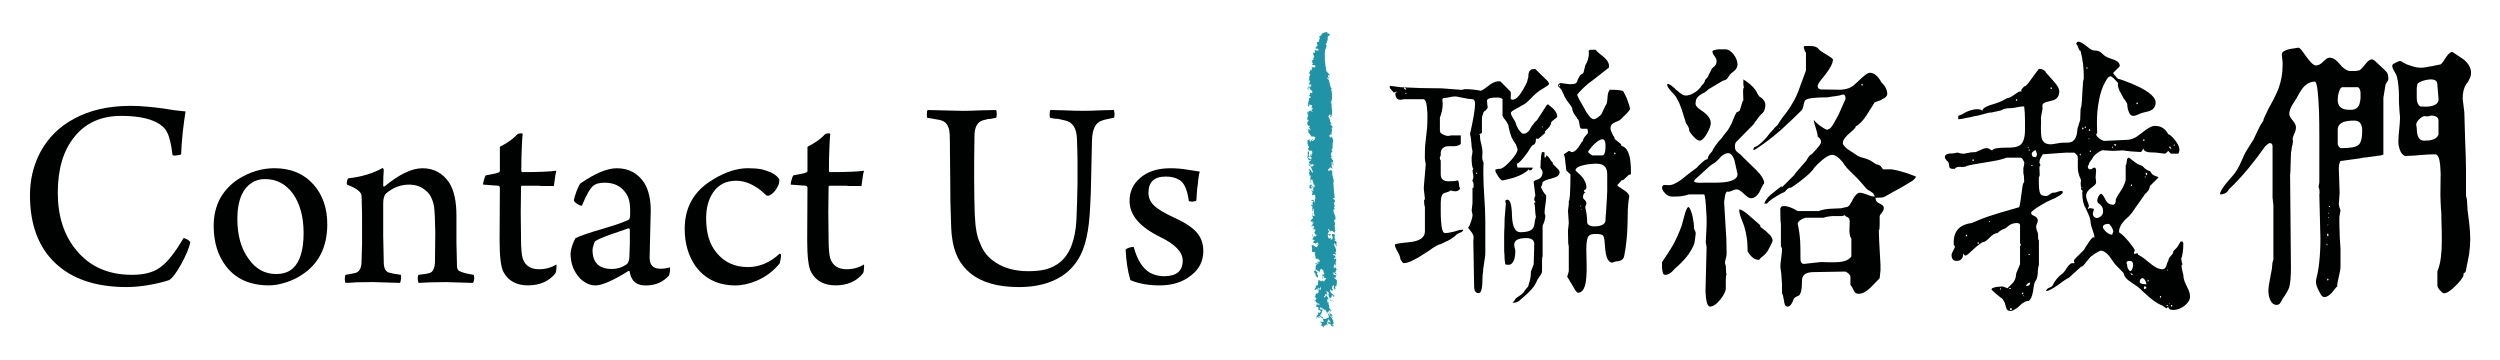 <?xml version="1.0" encoding="utf-8"?>
<!-- Generator: Adobe Illustrator 16.0.0, SVG Export Plug-In . SVG Version: 6.00 Build 0)  -->
<svg version="1.2" baseProfile="tiny" id="圖層_1"
	 xmlns="http://www.w3.org/2000/svg" xmlns:xlink="http://www.w3.org/1999/xlink" x="0px" y="0px" width="134.75px"
	 height="19.382px" viewBox="0 0 134.75 19.382" xml:space="preserve">
<g>
	<path fill="#2193A7" d="M71.832,7.077c-0.007-0.001-0.014-0.002-0.02-0.002C71.816,7.079,71.824,7.08,71.832,7.077"/>
	<path fill="#2193A7" d="M70.437,7.553c0.008,0.009,0.016,0.014,0.022,0.016C70.456,7.559,70.449,7.552,70.437,7.553"/>
	<path fill="#2193A7" d="M70.626,7.561c-0.055-0.12-0.109,0.024-0.167,0.008c0.017,0.032,0.005,0.1,0.049,0.068
		c-0.114,0.062,0.063,0.19-0.028,0.259c0.013,0.003,0.051-0.036,0.078,0.011C70.57,7.977,70.517,7.972,70.493,8
		c0.032,0.021,0.057,0.129,0.04,0.118c0.029,0.046,0.113-0.05,0.162,0.016c0.078,0.045,0.014,0.105,0.035,0.156
		c-0.056,0.064-0.039-0.062-0.064-0.088l0.035,0.178c-0.04,0.052-0.075-0.023-0.066-0.075c-0.05,0.069-0.004,0.163,0.059,0.182
		c-0.014,0.045,0.002,0.068-0.024,0.111c-0.036-0.043-0.147-0.039-0.166-0.105c0.007-0.107,0.085,0.039,0.103-0.053l-0.067-0.008
		c0.038-0.039-0.013-0.07-0.017-0.112c0.017-0.023,0.023,0.005,0.033,0.021c-0.005-0.075,0.03-0.136-0.045-0.193
		c-0.062,0.102,0.021,0.257-0.054,0.302l0.092,0.203c0.031,0,0.08-0.072,0.125-0.014c-0.078,0.023-0.112,0.084-0.127,0.164
		c0.085-0.029,0.076,0.125,0.144,0.086c-0.041-0.037,0.029-0.057,0.037-0.061c0.004,0.076,0.077,0.01,0.082,0.053
		c-0.019,0.139-0.055-0.008-0.084,0.131c-0.039-0.029-0.123-0.104-0.16-0.18c-0.037,0.006,0.006,0.076-0.037,0.109
		c0.045-0.045,0.08,0.031,0.1-0.006c0.035,0.109,0.123,0.238,0.143,0.371c-0.127-0.02-0.096-0.227-0.244-0.184
		c0.019,0.066,0.08,0.066,0.07,0.119c-0.074,0.045-0.009,0.154-0.007,0.244l0.038-0.041c0.031,0.035,0.007,0.096,0,0.137
		l-0.018-0.01l0.024,0.039C70.63,9.618,70.626,9.62,70.623,9.62c0.038,0.041,0.001,0.15,0.023,0.232c0.062,0,0.002-0.08,0.01-0.119
		c0.014-0.012,0.039-0.088,0.082-0.051c0,0.102,0.074,0.174,0.072,0.289l0.019-0.037c0.042,0.037,0.021,0.086,0.024,0.141
		c-0.043,0.1-0.086-0.074-0.121-0.012c-0.056-0.039,0.006-0.107-0.071-0.119l-0.085,0.062c0.052,0.053-0.026,0.111-0.014,0.148
		l0.037-0.041c0.066,0.008,0.016,0.045,0.006,0.064l0.099-0.027c0.016-0.057-0.069-0.096-0.013-0.139
		c0.03,0.102,0.109,0.078,0.111,0.201c-0.038,0.006-0.014-0.023-0.043-0.035c-0.025,0.041,0.053,0.086,0.021,0.152
		c-0.023-0.039-0.062-0.102-0.112-0.051l0.071,0.037c-0.01,0.031-0.039,0.018-0.041,0.031c-0.014,0.045,0.076-0.012,0.057,0.061
		c-0.014,0.008-0.031,0.033-0.047,0.023c-0.003,0.08,0.023,0.039,0.059,0.115c0-0.068,0.111-0.072,0.123,0
		c-0.012,0.1,0.049,0.166-0.041,0.234l0.047,0.045c-0.069-0.029-0.024,0.062-0.037,0.094c-0.074,0.012,0.004-0.148-0.119-0.148
		c-0.012,0.066-0.051,0.037-0.084,0.016c0.013,0.07,0.089,0.027,0.138,0.059c-0.031,0-0.009,0.119-0.075,0.078
		c-0.005,0.061,0.073,0.07,0.059,0.115c-0.029-0.008-0.068-0.016-0.107-0.01c0.025,0.004-0.006,0.061-0.008,0.072
		c0.014-0.01,0.064,0.021,0.043-0.031c0.059,0.012,0.002,0.123,0.052,0.121c-0.067,0.004-0.014,0.111-0.043,0.166
		c0.161-0.004-0.062-0.102,0.071-0.119c0.055,0.072,0.005,0.246,0.076,0.363c-0.03,0.102-0.062,0-0.121,0.02
		c-0.026-0.092,0.021-0.115-0.008-0.197c-0.027,0.09-0.011,0.236,0.039,0.301c0.008,0.098-0.16,0.107-0.121,0.227
		c0.053-0.016,0.064-0.014,0.084-0.051c0.019,0.031,0,0.068,0,0.102c0.033,0.021,0.039-0.051,0.068-0.006
		c-0.01,0.02-0.017,0.059-0.052,0.051l-0.005-0.008c0.048,0.113-0.125,0.082-0.026,0.178c0.026-0.008-0.007-0.027,0.011-0.053
		c0.039-0.018,0.096,0.041,0.112,0.086c-0.034-0.006-0.007,0.039-0.019,0.072c-0.06,0.021-0.016-0.078-0.057-0.094l-0.01,0.086
		l0.01-0.018l0.057,0.094c-0.019-0.066,0.074-0.031,0.08-0.002c-0.012,0.064-0.023,0.131-0.09,0.123
		c0.066,0.008,0.064,0.088,0.08,0.146c0.022-0.064,0.055-0.008,0.076,0.008l-0.066,0.096c-0.019-0.1-0.059,0.021-0.104-0.002
		c-0.068-0.029-0.033-0.09-0.023-0.141c-0.123,0.102,0.066,0.143,0.008,0.232c-0.031,0-0.066-0.008-0.059-0.047
		c-0.021,0.016,0.059,0.08,0.023,0.141c0.021-0.016,0.082-0.049,0.107,0.01l-0.074,0.08c-0.018,0.09,0.08,0.031,0.115,0.107
		l0.053-0.051c0.066,0.008,0,0.104,0.072,0.105c0.002-0.047-0.054-0.074-0.033-0.123c0.072-0.02,0.037,0.062,0.076,0.09
		c-0.03,0.104-0.033,0.082-0.09,0.158c-0.111,0.004-0.138-0.125-0.281-0.109c0.019,0.1,0.055,0.242,0.013,0.309
		c0.032,0.09,0.12,0.082,0.185,0.068c0.012,0.037,0.002,0.055-0.015,0.078l-0.036-0.041c0.036,0.109,0.074,0.172,0.072,0.287
		c0.02,0.066,0.085,0.041,0.137,0.025l0.012,0.07l0.015-0.012c0.071,0.016,0.048,0.078,0.045,0.125
		c-0.031,0-0.038-0.027-0.058-0.025c-0.025,0.043-0.019,0.105,0.013,0.139c-0.031,0-0.099-0.029-0.078-0.078
		c0.007-0.004,0.019-0.002,0.026-0.008l-0.041-0.084c0.039,0.098-0.039,0.154-0.112,0.152c0.038,0.098,0.075-0.078,0.104,0.037
		c-0.145,0.152,0.039,0.287-0.166,0.371c0.043,0.072,0.113,0.154,0.118,0.266c0.062,0,0.024,0.072,0.099,0.062
		c0.082-0.105-0.117-0.197-0.004-0.281c-0.028-0.047-0.08-0.031-0.113-0.053c-0.006-0.041,0.002-0.08,0.039-0.086
		c0.039,0.098,0.15,0.027,0.152,0.15c0.051-0.018,0.032-0.115,0.047-0.16c0.028,0.014,0.062,0,0.084-0.029
		c0.051,0.031,0.094,0.102,0.137,0.139c-0.029-0.014-0.045,0.01-0.062,0l0.088,0.129c-0.037,0.039-0.082,0.049-0.115,0.027
		c-0.02,0.072,0.063,0.191-0.028,0.193c0.014,0.09,0.054-0.029,0.08-0.037l0.005,0.008l-0.007-0.098
		c0.106-0.01-0.026,0.109,0.075,0.125c0.193,0.016-0.062,0.137-0.03,0.205l-0.14-0.078l0.03,0.068
		c-0.055-0.039-0.146-0.039-0.202-0.1c-0.006,0.094-0.048,0.229-0.021,0.289c-0.047,0.023-0.094,0.033-0.141,0.023
		c0.088,0.094-0.045,0.146-0.045,0.227c0.051,0.088,0.069-0.086,0.139-0.023c-0.035,0.027-0.008,0.072,0.007,0.098
		c-0.026-0.027,0.021-0.117,0.045-0.182c-0.002,0.047,0.065,0.043,0.094,0.055l0.015-0.078c0.084,0.006,0.007,0.096,0.05,0.133
		c-0.076-0.021-0.078-0.01-0.154-0.033c0.031,0.068,0.031,0.17-0.017,0.229c-0.03,0.033-0.036-0.029-0.059-0.047
		c-0.052,0.016,0.031,0.066-0.033,0.08c-0.047-0.01-0.004-0.041-0.019-0.064l-0.024,0.199c-0.029,0-0.039-0.051-0.027-0.082
		c-0.035,0.061-0.018,0.105,0.086,0.176c-0.031,0.068-0.076,0.146-0.121,0.123c0.02,0.031,0.047,0.01,0.078,0.01
		c-0.016,0.094,0.092,0.104,0.095,0.158l0.056-0.041c-0.059,0.088,0.096,0.02,0.051,0.098c-0.06-0.012-0.127-0.008-0.191,0.006
		c0.059,0.014,0.007,0.062,0.007,0.098c0.06-0.021,0.054,0.072,0.113,0.018c0.048,0.078-0.032,0.115,0.043,0.174
		c0.019-0.037,0.062,0.066,0.104,0.035c0.004,0.076-0.065,0.129-0.131,0.107c0.006-0.027,0.031-0.068-0.018-0.064l0.011,0.139
		c-0.03,0.035-0.044,0.078-0.112,0.084c0.078,0.045-0.055,0.131,0.037,0.164c-0.059-0.047,0.021-0.084,0.031-0.102l0.014,0.021
		c0-0.002,0-0.006,0.002-0.012l0.119,0.061c0.047-0.057-0.078-0.01-0.076-0.092c0.111-0.07,0.168,0.16,0.236,0.086
		c0.036-0.059-0.07-0.049-0.111-0.098l-0.002,0.012l-0.047-0.111c0.037-0.006,0.068,0.027,0.068,0.027
		c0-0.135,0.059-0.156,0.073-0.303c-0.015,0.01-0.13,0.039-0.149-0.027c-0.029-0.047,0.04-0.053,0.047-0.092
		c0.014,0.023,0.078,0.045,0.036,0.076l0.08-0.002c0.097,0.109,0.175,0.053,0.203,0.201c0.06,0.008,0.09,0.115,0.073,0.195
		l0.053-0.039c0.102,0.084-0.083,0.016,0.002,0.123c-0.105,0.045-0.23,0.127-0.318,0.066c-0.025,0.076,0.03,0.102,0.03,0.17
		c-0.087,0.043-0.094-0.02-0.182-0.014c0.01,0.051,0.048,0.113,0.097,0.076l-0.035,0.096c-0.019,0.002-0.019-0.031-0.016-0.045
		c-0.02,0.037,0.023,0.107,0.056,0.129c-0.005-0.008-0.019-0.031-0.005-0.043c0.023,0.039,0.066,0.111,0.09,0.115
		c-0.044-0.057,0.055-0.062-0.002-0.123c0.024,0.004,0.071,0.016,0.059,0.047c0.053-0.049,0.043-0.1,0.103-0.119
		c-0.045,0.041,0.019,0.068,0.029,0.076c0.017-0.037,0.001-0.111-0.025-0.137c0.099-0.006-0.016-0.146,0.085-0.098
		c-0.035-0.008-0.037-0.062-0.014-0.092c0.043,0.002,0.066,0.074,0.115,0.107c0.049,0.146-0.072-0.002-0.104,0.031l0.008,0.111
		c0.014-0.01,0.068,0.045,0.063-0.027c0.062,0.033,0.104,0.104,0.057,0.162c0.029,0.014,0.024-0.029,0.026-0.041
		c0.027,0.012,0.132,0.082,0.148-0.008c-0.004,0.025-0.047-0.045-0.08,0.002c-0.012-0.037,0.03-0.137,0.084-0.098
		c-0.016-0.045-0.057-0.127-0.067-0.166c0.044-0.01,0.019,0.033,0.04,0.051l-0.026-0.129l-0.05,0.037
		c0.036-0.094-0.083-0.154-0.119-0.23c0.078,0.012,0.086,0.074,0.126,0.123c0.095-0.047-0.05-0.031-0.034-0.109
		c0.014-0.01,0.032-0.014,0.055-0.008l-0.068-0.064c0.01-0.018,0.027-0.006,0.031,0c-0.085-0.105-0.111,0.004-0.146-0.141
		c-0.039,0.088,0.055,0.074,0.047,0.148c-0.057,0.041-0.102-0.084-0.135-0.105c0.02-0.072,0.137-0.078,0.073-0.168
		c0.038,0.062,0.073,0.002,0.076,0.092c0.04,0.049,0.034-0.025,0.079-0.037c-0.014-0.023-0.082,0.016-0.07-0.049l0.012,0.002
		l-0.085-0.107c0.042-0.1-0.095-0.225-0.003-0.293l-0.083,0.016c-0.007-0.062-0.009-0.152-0.026-0.197
		c0.047,0.012,0.053,0.053,0.069,0.098c0.015-0.113-0.036-0.213-0.102-0.287c-0.06,0.055-0.054,0.062-0.095,0.113
		c-0.115-0.072,0.07-0.086,0.015-0.18c0.08-0.002,0.067,0.029,0.146,0.006c-0.055-0.039-0.043-0.105-0.09-0.15
		c0.078-0.023,0.145,0.018,0.152,0.115c-0.069,0.074,0.051,0.154-0.016,0.215l0.051-0.037c0.023,0.072,0.01,0.119,0.048,0.182
		l-0.013-0.002l0.08,0.031v-0.035c0.045,0.023,0.119,0.094,0.121,0.115c-0.012-0.105-0.14-0.111-0.211-0.162
		c0.006-0.094,0.147-0.131,0.078-0.193c0.038-0.006,0.078-0.059,0.114-0.016c0.021,0.051-0.029,0.088,0.026,0.094
		c-0.004-0.055,0.029-0.035,0.021-0.117c-0.071-0.018-0.14-0.08-0.196-0.139c-0.037-0.064-0.035-0.146-0.015-0.195
		c0.007,0.062,0.076,0.127,0.128,0.111c-0.074-0.037,0.059-0.125-0.043-0.105c0.007-0.074,0.004-0.197,0.092-0.205
		c0.032,0.07-0.021,0.137-0.002,0.195c0.002-0.016,0.023-0.031,0.045-0.021l-0.01,0.086c0.043-0.066,0.07-0.053,0.061-0.137
		c-0.006,0.006-0.021,0.016-0.024,0.008c-0.002-0.02,0.002-0.047,0-0.068l0.08-0.002c-0.038-0.064,0.063-0.186,0.005-0.299
		l0.016,0.01c0.016-0.092-0.142-0.098-0.16-0.197c0.037,0.027,0.07,0.016,0.108,0.008c-0.041-0.049,0.026-0.074,0.047-0.125
		c-0.047,0.059-0.085-0.039-0.11,0.002c-0.082,0.004-0.082-0.098-0.071-0.15c0.104-0.031,0.057,0.162,0.163,0.084
		c0.009-0.053-0.051-0.066-0.069-0.029c0.013-0.064,0.024-0.164,0.087-0.213c-0.078-0.078-0.035-0.109-0.137-0.158
		c0.005,0.041,0.078,0.045,0.038,0.096l-0.075-0.057c-0.005-0.076,0.061-0.137,0.07-0.189l0.033,0.057l-0.013-0.004
		c0.034,0.02,0.015,0.092,0.071,0.084c-0.071-0.049-0.002-0.09-0.053-0.154l0.013,0.002c-0.06-0.115,0.116-0.199-0.031-0.271
		c0.002,0.021-0.054,0.062-0.083,0.049c0.036-0.025,0.023-0.096,0.067-0.094l0.014,0.023c0.011-0.064,0.019-0.105,0.004-0.129
		c-0.052-0.018-0.092,0-0.12-0.047c0.032-0.115,0.12,0.047,0.165-0.031l-0.055-0.107l0.048-0.023
		c0.047-0.16-0.109-0.283-0.109-0.453c0.08-0.002,0.113,0.121,0.119,0.162c0.07-0.053-0.027-0.129,0.023-0.199
		c0.011-0.064-0.061-0.115-0.105-0.104c-0.027-0.082,0.047-0.061,0.062-0.068c-0.088-0.027-0.057-0.129-0.076-0.195l0.049-0.004
		l-0.061-0.1c-0.006,0.025-0.051,0.002-0.08,0.002l0.004-0.027c-0.135,0.102,0.095,0.227-0.059,0.328
		c-0.02-0.031-0.045,0.012-0.064-0.02c0.005-0.027,0.012-0.031,0.031-0.035c-0.04-0.016-0.075-0.057-0.073-0.002
		c-0.104-0.002-0.078-0.113-0.114-0.189c0.067-0.059,0.1,0.064,0.149,0.096c-0.007-0.029-0.052-0.055-0.026-0.096l0.078,0.012
		c-0.043-0.105-0.068-0.029-0.145-0.055c-0.099-0.027,0.004-0.092-0.002-0.123l0.019,0.033c0.033-0.08-0.049-0.1-0.043-0.172
		l0.062-0.035c-0.078,0.092,0.109,0.113,0.069,0.166c0.073-0.135,0.161,0.027,0.228,0.07c-0.016-0.059-0.006-0.111,0.037-0.143
		c-0.103-0.084,0.037-0.176-0.084-0.256c0.015-0.045,0.056,0.039,0.058-0.008c0.009-0.088-0.005-0.178-0.05-0.27
		c0.002-0.049,0.037-0.039,0.07-0.055c0.047-0.227-0.14-0.316-0.096-0.564l0.043,0.037c0.01-0.055,0.023-0.098-0.033-0.123
		c0.135-0.066-0.083-0.225,0.061-0.309c0.027-0.109-0.09-0.113-0.11-0.199c0.031,0,0.088,0.025,0.101-0.02
		c-0.047-0.283-0.057-0.537-0.08-0.848c0.012,0.002,0.021,0.018,0.025,0.023c0.012-0.199-0.117-0.398-0.076-0.566
		c-0.019-0.031-0.045-0.125-0.099-0.098c-0.008,0.039-0.076,0.045-0.119,0.041c-0.06-0.146,0.099-0.072,0.08-0.172
		c0.104-0.031,0.069,0.062,0.161,0.062l-0.066-0.143c0.033-0.082-0.025-0.164,0.023-0.234c-0.012,0.031,0.078,0.012,0.038,0.064
		c-0.005-0.01-0.013-0.004-0.017-0.012c-0.01,0.121,0.049,0.066,0.073,0.174c-0.026-0.096-0.052-0.223-0.03-0.307
		c-0.072,0.018-0.031-0.068-0.076-0.092l0.006-0.006c-0.03,0-0.051-0.053-0.061-0.068l0.09-0.02
		c-0.012-0.039-0.045,0.01-0.057-0.027c-0.021-0.053-0.031-0.238,0.062-0.251c-0.006-0.062-0.059-0.081-0.047-0.146
		c0.023,0.005,0.033,0.021,0.045,0.023c0.019-0.14-0.012-0.309,0.043-0.44c-0.024-0.107-0.039-0.199-0.101-0.267
		c0.007,0.027-0.014,0.111-0.065,0.061c-0.039-0.03-0.024-0.074-0.041-0.118c0.047,0.011,0.045-0.113,0.078-0.023
		c0.104-0.022-0.021-0.192,0.082-0.191c-0.031-0.021-0.014-0.146-0.068-0.194c0.045-0.011,0.031,0.068,0.062,0.068l-0.014-0.058
		h0.03c0.025-0.11-0.1-0.131-0.118-0.196l0.012,0.003l-0.017-0.045l0.082,0.052c-0.012-0.07-0.084-0.106-0.102-0.186l0.026-0.008
		l-0.028-0.047c0.006,0.008,0.016,0.011,0.023,0.005c-0.077-0.044-0.047-0.146-0.113-0.188c0.012-0.032,0.107-0.058,0.042-0.1
		l0.097,0.008c0.012,0.104-0.068,0.039-0.033,0.149c0.125-0.081,0.111-0.31,0.102-0.462c-0.064-0.122,0.04-0.324-0.104-0.377
		l0.059,0.014l0.049-0.207C71.775,5.13,71.82,4.95,71.74,4.816l0.049-0.036c-0.165-0.139-0.069-0.472-0.268-0.563
		c0.045-0.078,0.075,0.023,0.11,0.031c0.017-0.058-0.112-0.154-0.024-0.209c0.031,0,0.029,0.081,0.049,0.043
		c0.056-0.042-0.057-0.059,0.007-0.106c-0.06,0.021-0.128-0.075-0.14-0.146c-0.002,0.014-0.002,0.014-0.01,0.019
		c-0.045,0.011-0.035-0.042-0.043-0.07c0,0,0.012,0.002,0.018,0.01c-0.076-0.363-0.112-0.78-0.057-1.163l0.043,0.071
		c-0.033-0.055-0.01-0.153,0.002-0.184l0.004,0.008c0.092-0.104-0.088-0.115,0.018-0.193l0.009,0.015
		c-0.002-0.123,0.097-0.196,0.045-0.316c0.035-0.095,0.083-0.084,0.125-0.15c-0.002-0.054-0.059-0.081-0.071-0.084l-0.004,0.027
		c-0.055,0.029-0.046-0.058-0.068-0.097c-0.086,0.028-0.219,0.014-0.305,0.123c0.027,0.082-0.138,0.079-0.123,0.171
		c0.113,0.052-0.084,0.131,0.017,0.215c-0.078-0.045-0.042,0.1-0.128,0.026c-0.061,0.034,0.066,0.178-0.008,0.243
		c-0.016-0.01-0.034-0.008-0.045-0.023c0.045,0.092-0.054,0.063-0.054,0.131l0.081-0.002c0.026,0.026-0.031,0.034-0.017,0.058
		c0.01-0.019,0.048-0.058,0.079-0.038c0.02,0.032,0.047,0.059,0.047,0.093c-0.031,0-0.045-0.023-0.055-0.039
		c0,0-0.008,0.072-0.045,0.078c-0.026-0.026-0.026-0.06-0.072-0.083c-0.022,0.097-0.025,0.008-0.088,0.055
		c0.094-0.014,0.039,0.084,0.061,0.136c-0.038,0.006-0.012-0.036-0.04-0.049c-0.166,0.1,0.028,0.147-0.007,0.277
		c-0.012-0.003-0.021-0.019-0.026-0.026c0.026,0.06-0.061,0.102-0.007,0.142c-0.016,0.058-0.105,0.011-0.104,0.1
		c0.097-0.026-0.019,0.104,0.084,0.107l-0.061,0.068c0.057,0.06,0.176-0.017,0.186,0.101c-0.039,0.108-0.172-0.009-0.226,0.054
		l0.058,0.026l-0.041,0.053l-0.004-0.009c0.019,0.032,0.002,0.09-0.028,0.09c-0.024-0.007-0.024-0.04-0.048-0.046
		c0.053,0.054-0.141,0.207,0.015,0.263c-0.026,0.03-0.026,0.095-0.076,0.087c0.069,0.027-0.022,0.14,0.022,0.181
		c-0.024-0.005-0.062,0.034-0.043,0.065c0.025-0.042,0.052-0.016,0.091,0.014c-0.05,0.036-0.009,0.141-0.091,0.157
		c0.046,0.058,0.104,0.036,0.164,0.049c-0.049,0.037-0.041,0.155-0.135,0.135c0.012-0.033,0.03-0.103-0.033-0.09
		c-0.035,0.061,0.025,0.026,0.035,0.076c-0.018-0.004-0.059,0.033-0.086,0.023c0.01,0.03,0.01,0.071-0.007,0.113
		c0.043-0.065,0.067,0.041,0.104,0.002l-0.068-0.062c-0.005-0.076,0.053-0.016,0.076-0.045c0.02,0.134,0.115,0.107,0.161,0.233
		c-0.017,0.023-0.043,0.065-0.046,0.078c-0.004-0.042-0.092-0.033-0.108-0.01c0.074,0.07-0.047,0.126-0.063,0.184
		c0.021-0.05,0.078-0.024,0.1-0.006c0.052,0.12-0.033,0.047-0.073,0.1c0.011,0.186-0.104,0.304-0.045,0.452l0.08-0.069l-0.075-0.023
		c0.059-0.056,0.17,0.009,0.219,0.041c-0.024,0.008-0.011,0.1-0.054,0.063l0.033,0.089c0.034-0.015,0.019-0.071,0.056-0.029
		c-0.024,0.029-0.041,0.121-0.086,0.063c-0.002,0.047,0.024,0.107,0.069,0.097c0.004,0.076-0.099-0.008-0.128-0.042
		c-0.005,0.06-0.071,0.053-0.092,0.034l0.009,0.084c-0.021-0.019-0.052-0.019-0.073-0.036c-0.027,0.055,0.057,0.094-0.007,0.141
		l0.063,0.021c-0.052,0.15-0.061,0.137-0.067,0.276l0.047-0.022c0.085,0.106-0.076,0.079-0.04,0.223
		c0.027,0.081,0.05,0.133,0.125,0.123c0.029,0.047-0.016,0.058-0.044,0.079c0.042,0.036,0.12,0.115,0.073,0.173
		c-0.024-0.04-0.043-0.071-0.055-0.107c-0.076,0.011-0.017,0.125-0.052,0.186c0.035,0.042,0.128,0.178,0.194,0.254
		c0.062-0.035,0.15-0.021,0.213,0.047c-0.047-0.011-0.047,0.092-0.081,0.139c-0.044-0.023-0.11,0.105-0.129,0.006
		c0.022-0.028,0.087-0.042,0.063-0.081c-0.047,0.022-0.103,0.087-0.145,0.152c-0.023-0.007-0.055-0.04-0.055-0.073
		C70.593,7.575,70.607,7.564,70.626,7.561"/>
	<path fill="#2193A7" d="M70.598,9.604c0.003,0.006,0.015,0.014,0.024,0.016C70.617,9.612,70.608,9.606,70.598,9.604"/>
	<path fill="#2193A7" d="M70.65,11.032c0.006-0.002,0.014-0.002,0.02-0.002C70.666,11.028,70.659,11.028,70.65,11.032"/>
	<path fill="#000101" d="M8.997,7.116c-0.11-0.22-0.31-0.399-0.6-0.54c-0.45-0.22-1.07-0.33-1.86-0.33
		c-1.081,0-1.921,0.375-2.521,1.125c-0.601,0.73-0.901,1.736-0.901,3.015c0,1.271,0.335,2.307,1.006,3.107
		c0.72,0.881,1.72,1.32,3.001,1.32c0.729,0,1.28-0.17,1.65-0.512c0.32-0.258,0.695-0.75,1.125-1.469c0.04,0,0.105,0.025,0.196,0.074
		c0.099,0.061,0.154,0.115,0.165,0.166c-0.081,0.33-0.246,0.721-0.495,1.17c-0.261,0.471-0.476,0.756-0.646,0.854
		c-0.27,0.092-0.59,0.172-0.96,0.242c-0.48,0.09-0.926,0.135-1.336,0.135c-1.66,0-2.946-0.436-3.856-1.305
		c-0.9-0.861-1.35-2.076-1.35-3.646c0-0.85,0.19-1.631,0.57-2.342C2.604,7.412,3.209,6.816,4,6.396
		c0.841-0.46,1.856-0.69,3.046-0.69c0.29,0,0.591,0.014,0.901,0.045c0.24,0.021,0.51,0.05,0.81,0.09l0.676,0.105
		c0.239,0.029,0.429,0.05,0.569,0.06c-0.049,0.3-0.1,0.666-0.15,1.096c-0.05,0.5-0.08,0.905-0.089,1.215
		C9.731,8.345,9.646,8.367,9.507,8.376c-0.13,0.021-0.2,0.009-0.21-0.031C9.227,7.756,9.126,7.345,8.997,7.116"/>
	<path fill="#000101" d="M16.889,9.937c0.5,0.561,0.751,1.275,0.751,2.146c0,1.24-0.466,2.156-1.396,2.746
		c-0.22,0.15-0.48,0.275-0.78,0.375c-0.351,0.119-0.671,0.178-0.961,0.178c-1.01,0-1.78-0.338-2.31-1.018
		c-0.45-0.58-0.676-1.312-0.676-2.191c0-0.561,0.121-1.061,0.36-1.5c0.221-0.391,0.535-0.727,0.946-1.006
		c0.63-0.4,1.285-0.6,1.965-0.6C15.668,9.067,16.369,9.356,16.889,9.937 M13.558,9.862c-0.23,0.15-0.405,0.359-0.525,0.629
		c-0.161,0.35-0.24,0.787-0.24,1.307c0,0.879,0.2,1.596,0.6,2.145c0.38,0.551,0.875,0.826,1.485,0.826
		c0.39,0,0.696-0.105,0.916-0.314c0.38-0.352,0.57-0.98,0.57-1.891c0-0.871-0.19-1.576-0.57-2.117
		c-0.381-0.529-0.885-0.795-1.516-0.795C13.998,9.651,13.758,9.722,13.558,9.862"/>
	<path fill="#000101" d="M19.17,14.708c0.19-0.061,0.295-0.234,0.315-0.525l0.03-1.049v-1.412c0-0.27-0.005-0.514-0.015-0.734
		c0-0.18-0.005-0.336-0.015-0.467c-0.04-0.199-0.3-0.389-0.78-0.568c-0.02-0.051-0.02-0.115,0-0.195s0.045-0.131,0.075-0.15
		c0.69-0.07,1.305-0.254,1.846-0.555c0.019,0.01,0.029,0.025,0.029,0.045c0.02,0.02,0.031,0.039,0.031,0.061
		c-0.021,0.219-0.031,0.504-0.031,0.855c0,0.039,0.025,0.049,0.076,0.029c0.79-0.65,1.47-0.975,2.04-0.975
		c0.61,0,1.09,0.26,1.441,0.779c0.26,0.41,0.39,1,0.39,1.771v1.471c0.009,0.598,0.02,1.014,0.03,1.244c0,0.15,0.05,0.246,0.15,0.285
		c0.159,0.08,0.41,0.145,0.75,0.195c0.02,0.041,0.03,0.109,0.03,0.209c-0.01,0.111-0.035,0.186-0.075,0.227l-1.441-0.045
		c-0.29,0-0.58,0.004-0.87,0.014l-0.615,0.031c-0.02-0.031-0.035-0.105-0.045-0.227c0-0.109,0.015-0.18,0.045-0.209
		c0.29-0.029,0.495-0.064,0.615-0.105c0.17-0.061,0.26-0.264,0.27-0.615l0.016-1.561c-0.011-0.66-0.031-1.109-0.061-1.35
		c-0.02-0.162-0.06-0.311-0.12-0.451c-0.07-0.18-0.17-0.324-0.3-0.434c-0.25-0.23-0.56-0.346-0.93-0.346
		c-0.461,0-0.876,0.16-1.246,0.48c-0.1,0.1-0.15,0.279-0.15,0.539v1.74l0.031,1.471c0.009,0.291,0.105,0.461,0.284,0.512
		c0.12,0.039,0.33,0.078,0.631,0.119c0.02,0.029,0.025,0.1,0.015,0.209c-0.01,0.111-0.03,0.186-0.06,0.227l-1.471-0.045
		c-0.29,0-0.6,0.004-0.93,0.014c-0.05,0.01-0.11,0.016-0.18,0.016l-0.345,0.016c-0.03-0.031-0.045-0.105-0.045-0.227
		c0-0.109,0.015-0.18,0.045-0.209C18.819,14.784,19,14.749,19.17,14.708"/>
	<path fill="#000101" d="M29.854,10.026h-0.661c-0.059,0-0.1-0.004-0.119-0.014h-0.931c-0.04,0-0.06,0.023-0.06,0.074
		c-0.02,0.9-0.02,1.82,0,2.762c0,0.52,0.03,0.879,0.09,1.078c0.13,0.391,0.425,0.586,0.886,0.586c0.339,0,0.649-0.086,0.93-0.256
		c0.01,0.021,0.01,0.096,0,0.227c-0.01,0.131-0.025,0.211-0.045,0.24c-0.35,0.439-0.845,0.658-1.486,0.658
		c-0.62,0-1.06-0.238-1.32-0.719c-0.14-0.26-0.21-0.83-0.21-1.711l0.015-2.805c0-0.08-0.03-0.125-0.09-0.135l-0.811-0.061
		c-0.01-0.051,0.005-0.135,0.045-0.256c0.031-0.119,0.06-0.199,0.091-0.24l0.39-0.076c0.16-0.027,0.265-0.059,0.315-0.088
		c0.04,0,0.06-0.037,0.06-0.105V7.912c0.43-0.221,0.75-0.45,0.96-0.69c0.1-0.04,0.19-0.046,0.27-0.016
		c-0.02,0.16-0.035,0.391-0.045,0.69c-0.02,0.391-0.03,0.82-0.03,1.291c0,0.061,0.02,0.09,0.06,0.09c0.85,0,1.461-0.025,1.831-0.074
		c-0.01,0.059-0.025,0.119-0.045,0.178L29.854,10.026z"/>
	<path fill="#000101" d="M33.965,11.302c0-0.379-0.076-0.674-0.226-0.885c-0.26-0.381-0.64-0.57-1.14-0.57
		c-0.15,0-0.28,0.016-0.39,0.045c-0.09,0.031-0.16,0.066-0.21,0.105c-0.18,0.131-0.391,0.49-0.63,1.08
		c-0.021,0.029-0.101,0.006-0.24-0.074c-0.141-0.09-0.205-0.166-0.196-0.227c0.02-0.109,0.071-0.273,0.151-0.494l0.104-0.24
		c0.04-0.08,0.071-0.131,0.09-0.15c0.79-0.549,1.445-0.824,1.966-0.824c0.641,0,1.136,0.264,1.485,0.795
		c0.231,0.379,0.346,0.875,0.346,1.484l-0.061,2.537c0,0.4,0.191,0.6,0.571,0.6c0.2,0,0.375-0.025,0.525-0.074
		c0.01,0.029,0.01,0.104,0,0.225c-0.02,0.129-0.04,0.205-0.06,0.225c-0.32,0.35-0.73,0.525-1.23,0.525
		c-0.391,0-0.645-0.131-0.766-0.391c-0.03-0.039-0.054-0.1-0.075-0.18l-0.045-0.195c0-0.01-0.009-0.016-0.03-0.016
		c-0.01-0.01-0.019-0.01-0.029,0c-0.831,0.521-1.426,0.781-1.786,0.781c-0.281,0-0.555-0.125-0.826-0.375
		c-0.339-0.371-0.509-0.811-0.509-1.32c0-0.131,0.034-0.297,0.104-0.496c0.061-0.17,0.115-0.289,0.165-0.359
		c0.111-0.061,0.3-0.135,0.571-0.225c0.169-0.061,0.445-0.146,0.825-0.256l0.825-0.256c0.28-0.1,0.485-0.18,0.615-0.238
		c0.061-0.031,0.09-0.08,0.09-0.15c0.01-0.061,0.016-0.131,0.016-0.211V11.302z M33.949,12.368c0-0.01-0.01-0.025-0.029-0.045
		c-0.021-0.02-0.035-0.025-0.045-0.016l-1.006,0.346c-0.41,0.15-0.67,0.264-0.78,0.344c-0.031,0.02-0.06,0.086-0.09,0.195
		c-0.04,0.111-0.061,0.205-0.061,0.285c0,0.682,0.351,1.021,1.051,1.021c0.28,0,0.535-0.08,0.766-0.24
		c0.09-0.051,0.144-0.166,0.165-0.346c0.009-0.129,0.019-0.396,0.029-0.795V12.368z"/>
	<path fill="#000101" d="M40.792,15.128c-0.4,0.17-0.786,0.256-1.155,0.256c-0.921,0-1.636-0.346-2.147-1.035
		c-0.389-0.561-0.585-1.23-0.585-2.012c0-1.17,0.505-2.055,1.516-2.654c0.66-0.41,1.295-0.617,1.905-0.617
		c0.271,0,0.516,0.021,0.736,0.061c0.16,0.041,0.325,0.096,0.495,0.166c0.25,0.129,0.4,0.26,0.45,0.391c0,0.08-0.01,0.16-0.03,0.24
		c-0.13,0.309-0.3,0.514-0.51,0.613c-0.05,0.021-0.1,0.021-0.151,0l-0.285-0.254c-0.119-0.1-0.245-0.186-0.375-0.256
		c-0.32-0.189-0.65-0.285-0.99-0.285c-0.53,0-0.94,0.211-1.23,0.631c-0.25,0.371-0.375,0.836-0.375,1.395
		c0,0.791,0.185,1.406,0.555,1.846c0.42,0.521,0.986,0.781,1.696,0.781c0.62,0,1.19-0.242,1.71-0.721c0.05,0,0.075,0.029,0.075,0.09
		s-0.01,0.141-0.03,0.24c-0.02,0.111-0.035,0.176-0.045,0.195C41.691,14.608,41.281,14.919,40.792,15.128"/>
	<path fill="#000101" d="M46.433,10.026h-0.66c-0.061,0-0.101-0.004-0.119-0.014h-0.932c-0.04,0-0.061,0.023-0.061,0.074
		c-0.02,0.9-0.02,1.82,0,2.762c0,0.52,0.031,0.879,0.09,1.078c0.131,0.391,0.426,0.586,0.887,0.586c0.34,0,0.648-0.086,0.93-0.256
		c0.01,0.021,0.01,0.096,0,0.227s-0.025,0.211-0.045,0.24c-0.35,0.439-0.845,0.658-1.486,0.658c-0.619,0-1.06-0.238-1.319-0.719
		c-0.14-0.26-0.21-0.83-0.21-1.711l0.015-2.805c0-0.08-0.03-0.125-0.09-0.135l-0.812-0.061c-0.008-0.051,0.006-0.135,0.045-0.256
		c0.031-0.119,0.062-0.199,0.092-0.24l0.39-0.076c0.16-0.027,0.265-0.059,0.315-0.088c0.039,0,0.06-0.037,0.06-0.105V7.912
		c0.431-0.221,0.75-0.45,0.961-0.69c0.099-0.04,0.189-0.046,0.269-0.016c-0.019,0.16-0.034,0.391-0.045,0.69
		c-0.02,0.391-0.029,0.82-0.029,1.291c0,0.061,0.021,0.09,0.061,0.09c0.85,0,1.461-0.025,1.83-0.074
		c-0.01,0.059-0.025,0.119-0.045,0.178L46.433,10.026z"/>
	<path fill="#000101" d="M49.958,6.141c0-0.12,0.016-0.19,0.045-0.211l1.906,0.045c0.26,0,0.595-0.01,1.005-0.029l0.767-0.016
		c0.028,0.021,0.045,0.091,0.045,0.211c0,0.119-0.017,0.188-0.045,0.21l-0.316,0.06h-0.09l-0.299,0.075
		c-0.291,0.09-0.441,0.355-0.451,0.795c-0.03,1.681-0.025,3.111,0.015,4.292c0.03,0.709,0.125,1.221,0.285,1.529
		c0.159,0.451,0.45,0.807,0.87,1.066c0.47,0.299,1.045,0.449,1.726,0.449c0.351,0,0.655-0.029,0.915-0.09
		c0.311-0.08,0.575-0.211,0.796-0.391c0.529-0.43,0.825-1.186,0.886-2.266c0.029-0.619,0.049-1.295,0.06-2.025
		c0.01-0.83,0-1.605-0.03-2.326c-0.01-0.61-0.234-0.955-0.676-1.035l-0.33-0.075l-0.21-0.015l-0.226-0.045
		c-0.029-0.03-0.039-0.101-0.029-0.21c0-0.12,0.015-0.19,0.045-0.211l0.676,0.016c0.41,0.02,0.785,0.029,1.125,0.029
		c0.26,0,0.58-0.01,0.96-0.029l0.646-0.016c0.02,0.021,0.035,0.091,0.045,0.211c0,0.13-0.014,0.2-0.045,0.21l-0.495,0.104
		L59.396,6.5c-0.35,0.101-0.529,0.471-0.539,1.11l-0.061,2.732l-0.029,0.645c-0.031,0.779-0.101,1.395-0.211,1.844
		c-0.201,0.941-0.66,1.637-1.38,2.088c-0.61,0.369-1.36,0.555-2.251,0.555c-1.141,0-2.016-0.25-2.626-0.75
		c-0.561-0.451-0.891-1.105-0.989-1.967c-0.031-0.221-0.051-0.604-0.061-1.154c-0.02-0.43-0.029-0.99-0.029-1.68l-0.017-1.636
		c0-0.551-0.005-0.9-0.015-1.051c-0.021-0.399-0.16-0.646-0.42-0.735c-0.07-0.029-0.186-0.055-0.346-0.075l-0.33-0.06
		c-0.039-0.01-0.074-0.015-0.104-0.015C49.958,6.33,49.949,6.26,49.958,6.141"/>
	<path fill="#000101" d="M64.558,9.968c-0.021,0.107-0.035,0.244-0.045,0.404l-0.03,0.436c-0.02,0.029-0.085,0.049-0.196,0.059
		c-0.108,0-0.179-0.01-0.209-0.029c-0.08-0.609-0.25-0.99-0.51-1.141c-0.191-0.121-0.436-0.18-0.736-0.18
		c-0.619,0-0.93,0.291-0.93,0.871c0,0.26,0.092,0.479,0.271,0.66c0.19,0.199,0.565,0.43,1.125,0.689
		c0.601,0.27,1.016,0.551,1.245,0.84c0.211,0.262,0.315,0.58,0.315,0.961c0,0.539-0.225,0.98-0.675,1.32
		c-0.439,0.35-1.001,0.525-1.682,0.525c-0.609,0-1.135-0.096-1.574-0.285c-0.141-0.471-0.225-1.021-0.256-1.652
		c0.021-0.027,0.091-0.062,0.211-0.104c0.109-0.029,0.185-0.039,0.225-0.029c0.189,0.699,0.485,1.164,0.887,1.395
		c0.229,0.119,0.479,0.18,0.75,0.18c0.668,0,1.004-0.279,1.004-0.84c0-0.459-0.405-0.885-1.215-1.275
		c-1.101-0.539-1.65-1.186-1.65-1.936c0-0.5,0.185-0.91,0.555-1.23c0.4-0.359,0.95-0.539,1.65-0.539
		c0.311,0,0.636,0.029,0.976,0.088l0.601,0.092C64.613,9.446,64.578,9.687,64.558,9.968"/>
	<path fill="#000101" d="M79.412,13.013l0.015-0.256c0-0.039-0.021-0.094-0.06-0.164c-0.021-0.039-0.061-0.096-0.12-0.166
		c-0.101-0.119-0.136-0.18-0.104-0.18c0.039-0.029,0.084-0.119,0.135-0.27c0.06-0.16,0.09-0.295,0.09-0.404
		c0.01,0,0.005-0.025-0.016-0.076l-0.029-0.15l0.045-0.404v-0.811c0.039,0,0.06-0.025,0.06-0.074c0-0.182-0.021-0.275-0.06-0.285
		c-0.01-0.021-0.006-0.055,0.015-0.105c0.03-0.051,0.04-0.105,0.03-0.166l-0.045-0.314l0.045-0.09
		c-0.04-0.039-0.065-0.131-0.075-0.27c-0.01-0.051-0.015-0.111-0.015-0.182v-0.18c0-0.031,0.01-0.08,0.029-0.15
		c0.01-0.069,0.016-0.131,0.016-0.18c-0.021-0.069-0.035-0.145-0.045-0.225l-0.016-0.211c-0.01-0.189-0.035-0.345-0.074-0.465
		c0.18-0.811,0.27-1.34,0.27-1.592V5.571c0-0.04-0.005-0.075-0.016-0.105c-0.02-0.069-0.06-0.11-0.119-0.12
		c-0.12,0-0.295-0.024-0.525-0.076l-0.375-0.073L78.301,5.21c-0.04,0-0.096,0.01-0.165,0.03l-0.09,0.015
		c-0.029,0.01-0.061,0.014-0.091,0.014c-0.06,0.012-0.114,0.017-0.165,0.017l-0.045,0.06l0.016,0.254
		c0,0.251-0.051,0.496-0.15,0.736v0.721c0,0.08,0.061,0.145,0.18,0.195c0.091,0.05,0.181,0.074,0.271,0.074
		c0.059,0,0.104-0.01,0.133-0.029h0.541v0.45c-0.041,0.06-0.119,0.1-0.239,0.119c-0.04,0.011-0.081,0.016-0.12,0.016h-0.301
		c-0.229,0-0.37,0.104-0.42,0.315v0.149c0,0.051-0.014,0.088-0.045,0.12v0.09c0,0.031,0.015,0.061,0.045,0.09v0.752
		c0,0.25,0.14,0.375,0.42,0.375c0.24,0,0.4-0.016,0.48-0.047c0.04,0,0.065,0.047,0.075,0.137c0.011,0.029,0.015,0.064,0.015,0.105
		v0.074l0.045,0.09c0.01,0.051-0.02,0.094-0.09,0.135c-0.05,0.031-0.095,0.045-0.135,0.045c-0.09,0-0.181-0.014-0.271-0.045
		l-0.104,0.061l-0.271,0.09c-0.059,0.041-0.099,0.096-0.119,0.166c-0.029,0.08-0.045,0.199-0.045,0.359v0.436
		c0,0.209,0.005,0.389,0.016,0.539c0.029,0.432,0.1,0.646,0.21,0.646c0.13,0,0.31-0.031,0.54-0.09
		c0.01-0.012,0.023-0.016,0.045-0.016l0.21-0.061l0.195-0.016c0,0.051-0.045,0.102-0.136,0.15c-0.02,0-0.041,0.006-0.06,0.016
		c-0.01,0.01-0.021,0.016-0.03,0.016l-0.09,0.045c-0.01,0-0.045,0.029-0.105,0.09c-0.059,0.059-0.1,0.09-0.119,0.09
		c-0.081,0.07-0.189,0.141-0.33,0.209c-0.02,0-0.035,0.006-0.046,0.016l-0.3,0.15c-0.07,0-0.19,0.055-0.36,0.164
		c-0.06,0.031-0.14,0.086-0.239,0.166l-0.285,0.18c-0.24,0.16-0.436,0.275-0.586,0.344c-0.209,0.111-0.385,0.166-0.524,0.166
		c-0.03,0-0.065-0.029-0.105-0.09l-0.075-0.119c0-0.09-0.05-0.225-0.149-0.406c-0.101-0.17-0.15-0.295-0.15-0.375
		c-0.03-0.039,0.216-0.084,0.735-0.135c0.59-0.049,0.885-0.244,0.885-0.584v-1.307c-0.029-0.09-0.045-0.195-0.045-0.316
		c-0.01-0.029,0.005-0.074,0.045-0.133l-0.045-0.406c-0.01-0.07-0.016-0.139-0.016-0.211l0.105-1.244L76.8,8.556V8.407
		c0-0.191,0.005-0.381,0.016-0.571L76.92,6.89c0.01-0.159,0.017-0.314,0.017-0.465V6.111l-0.031-0.36
		c-0.01-0.12-0.03-0.215-0.061-0.285c-0.04-0.08-0.085-0.12-0.135-0.12h-1.05c-0.06,0.021-0.12,0.03-0.181,0.03
		c-0.18,0-0.27-0.12-0.27-0.36L75.226,5c0.019,0,0.029-0.005,0.029-0.016c0.01,0,0.016-0.02,0.016-0.06
		c-0.051,0.04-0.101,0.06-0.151,0.06l-0.21-0.239v-0.12L75.48,4.7l1.096,0.046l1.125,0.015l0.99,0.075
		c0.041,0.01,0.084,0.01,0.136,0l0.06-0.016c0.02-0.011,0.045-0.015,0.075-0.015c0.3,0,0.585,0.03,0.856,0.089
		c0.08-0.029,0.168-0.085,0.269-0.164l0.24-0.18c0.181-0.13,0.36-0.186,0.54-0.165l0.539,0.54c0.021,0.03,0.031,0.08,0.031,0.15
		l-0.015,0.193c0,0.071,0.035,0.106,0.104,0.106c0.17,0,0.355-0.175,0.556-0.526c0.17-0.29,0.255-0.474,0.255-0.554
		c0.02-0.04,0.035-0.105,0.045-0.196V3.995l0.03-0.09c0.04-0.14,0.155-0.2,0.345-0.181l0.676,0.661l0.045,0.089
		c0.049,0.021,0.024,0.071-0.076,0.151l-0.285,0.18c-0.149,0.08-0.314,0.21-0.494,0.391L82.398,5.42
		c-0.08,0.08-0.16,0.146-0.24,0.195l-0.631,0.358c-0.06,0.052-0.09,0.082-0.09,0.092c0,0.08,0.03,0.165,0.09,0.255l0.15,0.255
		c0.08,0.29,0.21,0.5,0.391,0.63c0.14,0.02,0.265-0.045,0.375-0.194c0.01-0.03,0.029-0.065,0.06-0.105l0.045-0.09
		c0.05-0.07,0.09-0.12,0.12-0.15c0-0.02,0.035-0.06,0.105-0.12c0.069-0.06,0.104-0.1,0.104-0.12l0.465-0.72
		c0.04-0.05,0.07-0.08,0.091-0.09l0.285,0.24c0.141,0.149,0.21,0.279,0.21,0.39c0.029,0.04-0.016,0.101-0.136,0.18
		c-0.059,0.041-0.104,0.075-0.135,0.105c-0.041,0.04-0.059,0.075-0.059,0.105c0,0.069-0.041,0.149-0.121,0.239l-0.119,0.12
		c-0.051,0.051-0.086,0.091-0.106,0.12l0.045,0.03c-0.01,0.021-0.035,0.045-0.073,0.075l-0.121,0.104
		c-0.101,0.08-0.156,0.131-0.164,0.149h-0.151c0,0.091-0.011,0.165-0.03,0.226c-0.02,0.041-0.045,0.07-0.074,0.091l-0.091,0.045
		l-0.075,0.09c-0.109,0.19-0.229,0.365-0.359,0.526c-0.08,0.1-0.15,0.18-0.211,0.24c-0.069,0.068-0.129,0.113-0.18,0.135
		c-0.01,0.01-0.01,0.045,0,0.104c0.01,0.051,0.021,0.086,0.03,0.105h0.812c0,0.1-0.062,0.15-0.182,0.15l-0.029-0.061
		c-0.141,0.17-0.406,0.32-0.795,0.451l-0.226,0.061c-0.06,0.02-0.12,0.035-0.181,0.045c-0.11,0.029-0.18,0.043-0.211,0.043
		c-0.059,0-0.139-0.074-0.239-0.225c-0.099-0.15-0.149-0.254-0.149-0.314c-0.021-0.029,0.014-0.055,0.104-0.074
		c0.071-0.012,0.136-0.016,0.196-0.016c0.139-0.051,0.324-0.205,0.555-0.465c0.23-0.26,0.345-0.456,0.345-0.585
		c-0.03-0.1-0.062-0.186-0.09-0.255l-0.075-0.12c-0.021-0.021-0.029-0.035-0.029-0.045c-0.031-0.03-0.051-0.066-0.061-0.105
		c-0.03-0.04-0.057-0.086-0.075-0.135c-0.051-0.13-0.101-0.3-0.149-0.511c0.009-0.09-0.051-0.225-0.181-0.404L81.062,6.38
		c-0.021-0.03-0.035-0.06-0.045-0.09c-0.039-0.06-0.05-0.105-0.031-0.135V5.345c0.011,0-0.008-0.015-0.059-0.045
		c-0.051-0.031-0.119-0.045-0.21-0.045c-0.381,0-0.569,0.06-0.569,0.179l0.028,0.302c0.03,0.029,0.017,0.08-0.045,0.149
		c-0.04,0.061-0.085,0.101-0.135,0.12c-0.04,0.051-0.065,0.11-0.075,0.18c-0.01,0.011-0.02,0.036-0.029,0.075
		c0,0.03-0.006,0.056-0.016,0.075v0.811c0,0.021-0.025,0.039-0.075,0.06l-0.073,0.03c0.028,0.021,0.045,0.045,0.045,0.074v0.076
		c0,0.1,0.023,0.235,0.073,0.405c0.04,0.17,0.06,0.305,0.06,0.405l-0.014,0.269c0,0.121,0.024,0.221,0.074,0.299
		c-0.01,0.121-0.015,0.297-0.015,0.527c0,0.199,0.005,0.42,0.015,0.66l0.075,1.32c0.01,0.24,0.017,0.461,0.017,0.66v1.709
		c0,0.092-0.012,0.197-0.031,0.316l-0.075,0.496c-0.009,0.059-0.015,0.119-0.015,0.18c-0.021,0.129-0.031,0.25-0.031,0.359
		c0,0.541-0.069,0.811-0.209,0.811c-0.101,0-0.172-0.051-0.211-0.15l-0.029-0.135L79.412,13.013z M75.675,4.775
		c0,0.021,0.016,0.03,0.045,0.03c0.01,0,0.014-0.01,0.014-0.03c0-0.04-0.004-0.06-0.014-0.06
		C75.691,4.715,75.675,4.735,75.675,4.775 M75.72,4.805c0,0.021,0.01,0.03,0.03,0.03s0.03-0.01,0.03-0.03
		c0-0.04-0.01-0.06-0.03-0.06S75.72,4.765,75.72,4.805 M75.765,5c-0.01,0-0.015,0.005-0.015,0.015c0,0.021,0.005,0.035,0.015,0.044
		c0.03,0,0.045-0.014,0.045-0.044C75.81,5.005,75.795,5,75.765,5 M79.546,9.337c0,0.02,0.016,0.029,0.045,0.029
		c0.02,0,0.03-0.01,0.03-0.029s-0.011-0.029-0.03-0.029C79.562,9.308,79.546,9.317,79.546,9.337 M82.697,13.163
		c0-0.221-0.145-0.33-0.435-0.33c-0.43,0-0.646,0.119-0.646,0.359c0,0.051,0.011,0.111,0.031,0.18c0.02,0.07,0.029,0.121,0.029,0.15
		c0,0.18-0.021,0.336-0.061,0.465c-0.069,0.191-0.17,0.285-0.299,0.285c-0.101,0-0.162-0.01-0.181-0.029
		c-0.03-0.15-0.045-0.324-0.045-0.525c-0.011-0.08-0.016-0.174-0.016-0.285v-0.721c0-0.17,0.005-0.324,0.016-0.465
		c0-0.34,0.015-0.639,0.045-0.9l0.03-0.359c-0.02-0.08-0.03-0.141-0.03-0.18l0.091-0.045c0.17-0.02,0.258,0.264,0.27,0.855
		c0.02,0.6,0.17,0.898,0.449,0.898c0.391,0,0.625-0.084,0.705-0.254l0.045-0.121l0.045-0.283c0.011-0.051,0.025-0.102,0.046-0.15
		c-0.021-0.1-0.035-0.246-0.046-0.436c0-0.08-0.004-0.135-0.014-0.166c0-0.049-0.011-0.09-0.031-0.119
		c0-0.061,0.031-0.09,0.091-0.09c-0.06-0.029-0.091-0.09-0.091-0.18c0-0.031,0.011-0.066,0.031-0.105l0.029-0.076l-0.09-0.719
		c0-0.041,0.025-0.07,0.074-0.092l0.166-0.059c0.16-0.07,0.24-0.199,0.24-0.391c0-0.029-0.016-0.07-0.045-0.119l-0.076-0.121
		c0.011-0.061,0.016-0.135,0.016-0.227V8.706c0-0.039,0.005-0.074,0.016-0.105c0-0.17,0.02-0.304,0.059-0.404
		c0.091,0,0.136,0.01,0.136,0.028v0.272c0.062,0,0.09-0.041,0.09-0.121c0.04,0,0.097,0.05,0.166,0.15l0.091,0.135
		c0.039,0.051,0.074,0.086,0.104,0.104c-0.01,0.012-0.014,0.021-0.014,0.031c0,0.021,0.019,0.051,0.059,0.09l0.256,0.256
		c0.039,0.051,0.061,0.096,0.061,0.135c0,0.15-0.117,0.256-0.346,0.314l-0.136,0.047c-0.069,0.01-0.125,0.023-0.165,0.045
		c-0.109,0.029-0.2,0.074-0.27,0.135c0,0.029-0.011,0.074-0.031,0.135c-0.02,0.07-0.039,0.115-0.059,0.135
		c0.09,0.201,0.184,0.35,0.284,0.449c0,0.16-0.015,0.332-0.045,0.512c-0.028,0.178-0.045,0.324-0.045,0.434l0.045,0.137
		c0,0.07-0.015,0.164-0.045,0.285c-0.04,0.119-0.075,0.205-0.104,0.254v1.666c-0.021,0-0.031,0.09-0.031,0.27v0.51
		c0,0.07-0.029,0.15-0.09,0.24l-0.149,0.211c-0.09,0.221-0.2,0.4-0.33,0.539l-0.181,0.195l-0.494,0.436
		c-0.1,0.07-0.217,0.1-0.346,0.09c0.08-0.08,0.141-0.16,0.181-0.24l0.239-0.164c0.091-0.061,0.16-0.125,0.211-0.195
		c-0.021,0,0.01-0.045,0.09-0.135c0.05-0.051,0.085-0.09,0.105-0.121c0.029-0.049,0.045-0.094,0.045-0.135
		c0.08-0.209,0.119-0.439,0.119-0.689l0.15-0.391L82.697,13.163z M83.148,6.816l-0.016-0.015c-0.01,0-0.016,0.015-0.016,0.045
		c0,0.02,0.006,0.029,0.016,0.029L83.148,6.816z M83.148,10.583v-0.047h-0.031L83.148,10.583z M84.468,14.903
		c0.02-0.039,0.04-0.096,0.059-0.164l0.031-0.137v-1.32c-0.01-0.029-0.021-0.084-0.031-0.164l-0.014-0.691l0.045-0.404l-0.045-0.689
		c0.01-0.021,0.014-0.045,0.014-0.076l0.031-0.254v-0.195c0.02,0.049,0.041-0.051,0.061-0.301c0.02-0.281,0.029-0.65,0.029-1.109
		l-0.225-0.211c0-0.061-0.016-0.189-0.045-0.391l-0.029-0.285c-0.021-0.1-0.041-0.165-0.062-0.195l0.271-0.18
		c0.051,0,0.094,0.021,0.135,0.061c0.129,0.01,0.261-0.08,0.391-0.271l0.135-0.21c0.04-0.07,0.075-0.11,0.105-0.12
		c0-0.05,0.015-0.1,0.045-0.15c0.02-0.04,0.05-0.08,0.09-0.12l0.09-0.104c0.03-0.03,0.045-0.055,0.045-0.075
		c0-0.04-0.005-0.086-0.015-0.135l-0.03-0.076h-0.314c-0.03-0.009-0.056-0.039-0.076-0.089c0-0.03-0.01-0.085-0.029-0.165
		l-0.029-0.166c-0.021-0.06-0.051-0.1-0.091-0.119l-0.03-0.075l-0.104-0.136c-0.091-0.14-0.136-0.26-0.136-0.359l-0.074-0.135
		l-0.105-0.136c-0.039-0.06-0.074-0.104-0.104-0.135l-0.075-0.135c-0.02-0.01-0.057-0.08-0.105-0.21l-0.076-0.15
		c-0.019-0.05-0.034-0.08-0.045-0.09c0-0.01-0.029-0.045-0.088-0.105c-0.061-0.06-0.09-0.095-0.09-0.104
		c0-0.04,0.014-0.075,0.045-0.106c0.029-0.029,0.059-0.045,0.09-0.045c0.039,0,0.084,0.006,0.133,0.016l0.227,0.029
		c0.051,0.011,0.096,0.016,0.135,0.016c0.131,0,0.226-0.01,0.285-0.029c0.051-0.021,0.086-0.055,0.105-0.105
		c0.01-0.01,0.02-0.035,0.029-0.075l0.03-0.074c0.04-0.08,0.085-0.155,0.136-0.226c0.08-0.03,0.135-0.075,0.164-0.135l0.09-0.375
		l0.09-0.166c0.07-0.169,0.105-0.345,0.105-0.524l-0.015-0.061c0-0.05,0.04-0.08,0.12-0.09h0.255c0.03,0.05,0.095,0.115,0.194,0.195
		l0.256,0.21c0.209,0.18,0.3,0.365,0.271,0.556L85.984,4.22c-0.15,0.12-0.271,0.21-0.36,0.27c-0.261,0.221-0.466,0.426-0.615,0.615
		c0,0.03,0.04,0.119,0.12,0.271l0.3,0.525c0.04,0.09,0.085,0.165,0.136,0.225c0.06,0.09,0.114,0.16,0.166,0.21
		c0.068,0.061,0.129,0.09,0.178,0.09c0.051,0,0.125-0.035,0.226-0.104c0.091-0.07,0.149-0.125,0.181-0.165l0.211-0.45l0.059-0.09
		c0.021-0.05,0.035-0.115,0.045-0.195l0.016-0.196c0.01-0.169,0.049-0.299,0.12-0.389c0.33,0,0.56,0.02,0.69,0.059
		c0.029,0.012,0.064,0.062,0.105,0.151c0.039,0.07,0.084,0.165,0.133,0.285c0.102,0.269,0.151,0.435,0.151,0.495
		c0.05,0.01,0.005,0.095-0.135,0.255l-0.347,0.345c-0.039,0.041-0.099,0.075-0.178,0.105l-0.197,0.09
		c-0.139,0.07-0.199,0.186-0.178,0.346c0,0.029,0.023,0.1,0.074,0.21s0.09,0.18,0.12,0.21c0,0.04,0.021,0.085,0.06,0.135
		l0.285,0.226c0.04,0.05,0.055,0.09,0.045,0.119c0.23,0.041,0.385,0.271,0.465,0.69c0.021,0.141,0.035,0.307,0.045,0.496v0.346
		c-0.041,0-0.086,0.014-0.135,0.045l-0.255,0.24c-0.05,0.029-0.09,0.043-0.12,0.043c-0.01,0.021-0.05,0.066-0.119,0.137l-0.09,0.09
		v0.045c-0.021,0.01,0.068,0.074,0.27,0.195c0.238,0.15,0.359,0.279,0.359,0.391c-0.039,0.209-0.064,0.449-0.076,0.719l-0.014,0.736
		c-0.01,0.32-0.025,0.59-0.045,0.811c-0.029,0.32-0.074,0.635-0.135,0.945c-0.03,0.148-0.12,0.24-0.27,0.27l-0.09,0.016
		c-0.041,0-0.072,0.004-0.091,0.014c-0.08,0.01-0.141,0.031-0.181,0.061c-0.21,0-0.34-0.234-0.389-0.705l-0.045-0.51
		c-0.021-0.16-0.062-0.256-0.121-0.285c-0.061-0.02-0.135-0.035-0.226-0.045h-0.18c-0.171,0-0.285,0.045-0.345,0.135
		c-0.07,0.109-0.105,0.35-0.105,0.721l0.016,0.705c0.01,0.32,0.004,0.574-0.016,0.764c-0.04,0.561-0.189,0.842-0.45,0.842
		c-0.03,0-0.075-0.041-0.135-0.121L84.468,14.903z M84.033,4.625c0,0.019,0.01,0.029,0.031,0.029c0.019,0,0.029-0.011,0.029-0.029
		c0-0.04-0.011-0.061-0.029-0.061C84.042,4.565,84.033,4.585,84.033,4.625 M85.908,12.202c0.421,0,0.631-0.119,0.631-0.359
		c0-0.121,0.01-0.26,0.029-0.42l0.016-0.301c0.021-0.25,0.035-0.535,0.045-0.855V9.397c0-0.381-0.18-0.57-0.54-0.57
		c-0.01-0.01-0.075-0.01-0.194,0c-0.141,0.01-0.275,0.023-0.406,0.045c-0.379,0.07-0.569,0.174-0.569,0.314
		c0,0.01,0.03,0.039,0.09,0.09l0.21,0.195c0.189,0.211,0.285,0.416,0.285,0.615c0,0.07-0.02,0.115-0.061,0.135l-0.074,0.045
		c0,0.041,0.01,0.061,0.031,0.061c-0.021,0-0.017,0.006,0.014,0.016c0.02,0,0.035,0.004,0.045,0.014
		c-0.09,0.041-0.135,0.131-0.135,0.271c0,0.029,0.01,0.059,0.029,0.09l0.061,0.059c0.029,0.031,0.05,0.057,0.061,0.074
		c0.02,0.031,0.029,0.062,0.029,0.092s-0.005,0.061-0.016,0.09l-0.029,0.061c-0.02,0.049-0.02,0.105,0,0.164
		c0.02,0.041,0.04,0.146,0.061,0.316c0.02,0.16,0.029,0.309,0.029,0.449C85.609,12.142,85.73,12.202,85.908,12.202 M85.189,11.167
		l0.045-0.09h-0.045V11.167z M85.234,11.302h0.045l-0.045-0.045V11.302z M85.713,8.301c0.062,0.049,0.095,0.075,0.104,0.075h0.541
		c0.121,0,0.18-0.17,0.18-0.511c0-0.239-0.059-0.359-0.18-0.359c-0.041,0-0.105,0.024-0.195,0.075c-0.07,0.05-0.15,0.114-0.24,0.194
		c-0.08,0.08-0.148,0.159-0.21,0.239c-0.069,0.081-0.11,0.142-0.12,0.182L85.713,8.301z M87.004,8.287
		c0,0.02,0.01,0.029,0.028,0.029c0.031,0,0.046-0.01,0.046-0.029c0-0.04-0.015-0.062-0.046-0.062
		C87.014,8.225,87.004,8.247,87.004,8.287"/>
	<path fill="#000101" d="M91.986,13.298c-0.011-0.01-0.016-0.029-0.016-0.061l-0.029-0.18l0.045-0.932v-0.389l-0.03-0.494
		c-0.01-0.221-0.025-0.396-0.045-0.525c-0.021-0.16-0.04-0.24-0.061-0.24h-0.81c-0.131,0.049-0.285,0.084-0.466,0.105
		c-0.1,0.01-0.25,0.014-0.45,0.014c-0.149,0-0.279-0.064-0.39-0.195c-0.101-0.1-0.15-0.195-0.15-0.285
		c0-0.059,0.03-0.109,0.091-0.148l0.27,0.014c0.07,0,0.15-0.014,0.24-0.045c0.2-0.09,0.385-0.205,0.555-0.346l0.165-0.135
		c0.021-0.02,0.04-0.035,0.061-0.045c0.04-0.039,0.08-0.068,0.12-0.09c0.04-0.039,0.085-0.074,0.135-0.105l0.24-0.18l0.09-0.105
		l0.3-0.27c0.07-0.049,0.125-0.076,0.165-0.076h0.016c0.02-0.098,0.055-0.184,0.104-0.253L92.3,8.136
		c0-0.04,0.061-0.145,0.181-0.315c0.109-0.15,0.215-0.275,0.314-0.375l0.12-0.165c0.01-0.02,0.035-0.05,0.075-0.09
		c0.03-0.05,0.055-0.08,0.075-0.09c0.06-0.08,0.1-0.141,0.12-0.182c0.039-0.049,0.06-0.084,0.06-0.104
		c0.061-0.09,0.12-0.22,0.181-0.391c0.06-0.159,0.12-0.284,0.18-0.375c0.119-0.039,0.181-0.086,0.181-0.135l0.135-0.451l0.045-0.045
		L93.952,4.97c0-0.17,0.02-0.26,0.06-0.271c-0.03-0.02-0.045-0.074-0.045-0.165V4.28c0.41,0.261,0.665,0.521,0.766,0.78
		c0.02,0.04,0.05,0.085,0.09,0.136L94.971,5.3c0.12,0.11,0.181,0.226,0.181,0.345c0,0.2-0.052,0.351-0.15,0.45
		c-0.11,0.091-0.22,0.221-0.33,0.391l-0.075,0.09c-0.029,0.04-0.05,0.075-0.06,0.105L93.561,7.67
		c-0.021,0.04-0.035,0.085-0.045,0.136v0.135c0,0.091,0.035,0.171,0.105,0.24l0.21,0.165c0.1,0.11,0.234,0.245,0.404,0.405
		l0.405,0.391c0.301,0.301,0.45,0.545,0.45,0.734c-0.04,0.041-0.085,0.115-0.135,0.227c-0.01,0.01-0.021,0.029-0.03,0.059
		l-0.104,0.211c-0.131,0.211-0.28,0.314-0.45,0.314c-0.08,0-0.205-0.08-0.375-0.24c-0.16-0.158-0.291-0.24-0.391-0.24
		c-0.05,0-0.1,0.012-0.15,0.031l-0.225,0.09c-0.04,0.01-0.08,0.01-0.12,0c-0.04,0-0.075,0.039-0.104,0.119
		c-0.021,0.051-0.035,0.125-0.046,0.225c-0.01,0.041-0.015,0.08-0.015,0.121c-0.01,0.029-0.015,0.064-0.015,0.105l0.12,1.996
		l0.015,0.779c0,0.039-0.005,0.086-0.015,0.135l-0.03,0.135c-0.021,0.061-0.03,0.102-0.03,0.121l-0.016,0.119
		c0.021,0.051,0.036,0.102,0.046,0.15l0.015,0.314c0,0.061,0.01,0.115,0.03,0.166c-0.03-0.01-0.045,0.074-0.045,0.256v0.465
		c0,0.16-0.096,0.359-0.285,0.6c-0.21,0.26-0.4,0.391-0.57,0.391c-0.05,0-0.095-0.045-0.135-0.135
		c-0.03-0.07-0.056-0.178-0.075-0.316l-0.03-0.361L91.986,13.298z M89.584,14.454v-0.33c0.25-0.361,0.45-0.67,0.601-0.932
		c0.17-0.32,0.32-0.654,0.45-1.004l0.165-0.602c0.03-0.119,0.06-0.211,0.09-0.27c0.03-0.08,0.065-0.135,0.105-0.166
		c0.05,0.02,0.095,0.086,0.135,0.195c0.04,0.08,0.075,0.195,0.104,0.346l0.061,0.359l0.015,0.271c0,0.02,0.016,0.053,0.045,0.104
		c0.03,0.051,0.045,0.105,0.045,0.166l-0.045,0.359c-0.02,0.141-0.05,0.246-0.09,0.316c-0.18,0.4-0.5,0.795-0.96,1.186L90.2,14.558
		c-0.04,0.051-0.08,0.09-0.12,0.121c-0.109,0.09-0.215,0.135-0.314,0.135c-0.051,0-0.09-0.02-0.12-0.061
		C89.615,14.663,89.594,14.563,89.584,14.454 M89.915,4.52c0.07,0.021,0.146,0.065,0.226,0.135l0.12,0.105
		c0.02,0.01,0.04,0.03,0.06,0.06c0.03,0.03,0.05,0.045,0.061,0.045c0.199,0.19,0.354,0.285,0.465,0.285
		c0.16,0,0.315-0.05,0.465-0.149c0.061-0.03,0.125-0.075,0.195-0.136L91.67,4.7c-0.021,0.011,0.005-0.03,0.075-0.119
		c0.05-0.04,0.085-0.08,0.104-0.12c0.03-0.051,0.046-0.091,0.046-0.121c0-0.02,0.029-0.06,0.09-0.119c0.06-0.061,0.09-0.1,0.09-0.12
		s0.024-0.075,0.075-0.165l0.104-0.195c0-0.03,0.016-0.055,0.045-0.075l0.091-0.076c0.039-0.028,0.069-0.063,0.09-0.104
		c0.029-0.062,0.045-0.125,0.045-0.195c0-0.05-0.01-0.095-0.03-0.135l-0.075-0.12c-0.04-0.05-0.07-0.095-0.09-0.135
		C92.31,2.85,92.3,2.798,92.3,2.75c0.08-0.05,0.19-0.081,0.33-0.09h0.391c0.13,0,0.27,0.09,0.42,0.27
		c0.14,0.19,0.21,0.369,0.21,0.541c0,0.118-0.045,0.225-0.135,0.314L93.246,4.01c0,0.01-0.005,0.02-0.015,0.029l-0.06,0.09
		c-0.021,0.04-0.046,0.075-0.075,0.105c-0.061,0.07-0.131,0.104-0.21,0.104l-0.811,0.48c-0.05,0.06-0.115,0.115-0.195,0.165
		c-0.03,0.011-0.07,0.03-0.12,0.06l-0.104,0.061C91.485,5.214,91.4,5.35,91.4,5.51c-0.029,0.09-0.005,0.176,0.075,0.255
		c0.03,0.04,0.075,0.08,0.136,0.12l0.104,0.075c0.021,0.021,0.035,0.03,0.045,0.03c0.301,0.21,0.45,0.425,0.45,0.646
		c0,0.14-0.07,0.329-0.21,0.569c-0.06,0.11-0.125,0.2-0.195,0.271c-0.069,0.069-0.13,0.105-0.18,0.105
		c-0.11,0-0.235-0.085-0.375-0.256c-0.141-0.149-0.21-0.26-0.21-0.33c0.01-0.03,0.005-0.064-0.016-0.104
		c-0.01-0.03-0.029-0.07-0.06-0.12l-0.09-0.135L90.65,5.916c-0.08-0.24-0.165-0.436-0.255-0.585c-0.021-0.05-0.06-0.116-0.12-0.195
		l-0.18-0.195c-0.16-0.17-0.24-0.3-0.24-0.39L89.915,4.52z M91.565,9.847c0.051,0.01,0.115,0.01,0.195,0h0.646
		c0.22,0,0.41-0.01,0.569-0.029c0.451-0.062,0.676-0.201,0.676-0.42c0.01,0,0.005-0.031-0.015-0.09l-0.15-0.678
		c-0.09-0.25-0.2-0.375-0.33-0.375s-0.26,0.061-0.39,0.181l-0.12,0.135c-0.03,0.02-0.046,0.035-0.046,0.045
		c-0.069,0.07-0.125,0.121-0.164,0.15c-0.15,0.08-0.285,0.18-0.405,0.301l-0.646,0.584c-0.06,0.07-0.085,0.104-0.075,0.104
		C91.31,9.817,91.395,9.847,91.565,9.847 M94.191,13.343c0-0.359-0.06-0.744-0.18-1.154l-0.165-0.438
		c-0.07-0.178-0.105-0.334-0.105-0.463c0.109,0,0.29,0.109,0.541,0.33l0.6,0.525c-0.031,0.02-0.015,0.059,0.045,0.119l0.255,0.195
		l0.136,0.135c0.05,0.041,0.09,0.08,0.12,0.119c0.079,0.111,0.114,0.205,0.104,0.285c-0.09,0.211-0.175,0.381-0.255,0.512
		c-0.06,0.1-0.125,0.18-0.195,0.24l-0.149,0.119c-0.051,0.041-0.092,0.086-0.12,0.135c-0.23,0.02-0.44-0.135-0.631-0.465V13.343z
		 M96.052,15.458c0-0.129-0.006-0.246-0.016-0.344c-0.01-0.26-0.035-0.5-0.075-0.721c0-0.109,0.016-0.275,0.046-0.496
		c0.029-0.209,0.045-0.375,0.045-0.494l-0.061-0.135v-1.172c-0.02-0.119-0.03-0.314-0.03-0.584v-0.15c-0.01-0.051-0.01-0.09,0-0.119
		c0.021-0.092,0.08-0.137,0.18-0.137c0.221,0,0.471,0.092,0.75,0.27h1.142c0.14-0.059,0.32-0.098,0.54-0.119
		c0.09-0.01,0.18-0.014,0.271-0.014l0.375-0.016l0.345-0.076c0.05-0.01,0.1-0.055,0.15-0.135l0.12-0.195
		c0.02-0.029,0.029-0.055,0.029-0.074c0.141-0.24,0.266-0.359,0.375-0.359c0.091,0,0.226,0.033,0.405,0.104
		c0.17,0.07,0.306,0.105,0.406,0.105c-0.01-0.061-0.035-0.115-0.076-0.164c-0.029-0.031-0.074-0.066-0.135-0.105l-0.15-0.09
		c-0.06-0.041-0.104-0.08-0.135-0.121c-0.07-0.09-0.205-0.244-0.405-0.465l-0.585-0.584c-0.01,0-0.04-0.041-0.09-0.121
		c-0.01,0-0.021-0.004-0.03-0.016c0-0.01-0.005-0.02-0.015-0.029l-0.136-0.195c-0.2-0.24-0.38-0.36-0.54-0.36
		c-0.14,0-0.32,0.096-0.54,0.284c-0.16,0.131-0.31,0.277-0.45,0.438c0,0.029-0.04,0.084-0.121,0.164
		c-0.068,0.08-0.164,0.17-0.284,0.27c-0.27,0.23-0.545,0.436-0.825,0.615c-0.04-0.01-0.085,0-0.135,0.031
		c-0.03,0.01-0.065,0.039-0.105,0.09c-0.01,0-0.02,0.01-0.029,0.029l-0.03,0.029c-0.01,0.021-0.025,0.037-0.045,0.047
		c-0.04,0.029-0.075,0.045-0.105,0.045c-0.19,0.1-0.359,0.199-0.51,0.299c-0.181,0.121-0.29,0.217-0.33,0.285h-0.15
		c0.061-0.17,0.17-0.324,0.33-0.465l0.45-0.359c0.101-0.08,0.155-0.115,0.165-0.105l-0.015,0.061c0,0.01,0.04-0.025,0.119-0.105
		l0.571-0.57c0.02-0.039,0.06-0.096,0.12-0.166l0.51-0.584l0.12-0.195c0.05-0.07,0.09-0.115,0.12-0.135
		c0.02,0,0.059-0.03,0.12-0.091l0.195-0.21c0.069-0.08,0.13-0.154,0.18-0.225c0.05-0.079,0.075-0.13,0.075-0.15
		c0.01-0.119-0.051-0.225-0.181-0.314c0-0.101-0.035-0.255-0.104-0.465c-0.07-0.21-0.105-0.355-0.105-0.436
		c0.08,0.11,0.21,0.23,0.391,0.36c0.149,0.1,0.26,0.16,0.33,0.18l0.09-0.045c0.05,0,0.125-0.08,0.225-0.24
		c0.08-0.13,0.181-0.31,0.301-0.541l0.375-0.839c0-0.161-0.045-0.241-0.135-0.241c-0.12,0.04-0.261,0.071-0.421,0.091
		c-0.18,0.021-0.31,0.04-0.39,0.061c-0.69,0-1.096,0.05-1.216,0.149c-0.04,0.04-0.069,0.11-0.09,0.21l-0.03,0.15l-0.06,0.165
		c-0.221,0.22-0.415,0.41-0.585,0.57c-0.21,0.2-0.41,0.385-0.601,0.555c-0.44,0.38-0.875,0.711-1.306,0.991
		c-0.029,0.029-0.074,0.045-0.135,0.045c0-0.071,0.02-0.12,0.061-0.15l0.074-0.03c0.03-0.01,0.061-0.024,0.091-0.045
		c0.189-0.141,0.354-0.295,0.495-0.465l0.164-0.21l0.211-0.226c0-0.02,0.034-0.06,0.104-0.12c0.07-0.06,0.105-0.095,0.105-0.104
		l0.27-0.405c0.21-0.25,0.386-0.5,0.525-0.75c0.13-0.21,0.24-0.436,0.33-0.676L97.342,3.8V2.838c-0.04-0.029-0.07-0.089-0.09-0.179
		c-0.021-0.061-0.03-0.1-0.03-0.12l0.03-0.061c0.02,0.011,0.064,0.011,0.135,0h0.226c0.21,0.011,0.35,0.069,0.42,0.181l0.104,0.09
		l0.57,0.36l0.09,0.09c0,0.19-0.135,0.46-0.404,0.811L98.108,4.37c-0.092,0.12-0.136,0.211-0.136,0.271c0,0.09,0.051,0.15,0.15,0.18
		l1.096,0.016c0.33-0.021,0.58-0.115,0.75-0.285l0.39-0.36c0.091-0.08,0.17-0.146,0.24-0.195c0.08-0.05,0.141-0.076,0.181-0.076
		c0.229,0,0.44,0.171,0.629,0.512c0.211,0.21,0.316,0.42,0.316,0.63c0,0.109-0.092,0.205-0.271,0.285l-0.104,0.061l-0.301,0.104
		l-0.435,0.69c-0.2,0.311-0.4,0.515-0.601,0.615c0.02,0.02,0,0.06-0.06,0.12c-0.021,0.029-0.056,0.065-0.105,0.104l-0.271,0.24
		c-0.05,0.051-0.09,0.096-0.119,0.136c-0.081,0.1-0.12,0.185-0.12,0.254c-0.021,0.051-0.006,0.105,0.045,0.165
		c0.039,0.061,0.104,0.125,0.194,0.196l0.57,0.375l0.136,0.059l0.314,0.09l0.209,0.09l0.257,0.166
		c0.039,0.029,0.064,0.045,0.074,0.045c0.109,0.02,0.189,0.055,0.24,0.104l0.119,0.166h0.451c0.18,0.021,0.449,0.084,0.811,0.195
		l0.359,0.135c0.1,0.031,0.15,0.051,0.15,0.061c0,0.051-0.061,0.125-0.18,0.225l-0.451,0.271c-0.129,0.08-0.299,0.174-0.51,0.283
		l-0.51,0.287c-0.031,0.02-0.061,0.035-0.09,0.043c-0.07,0.021-0.217,0.031-0.436,0.031c0,0.15,0.074,0.256,0.225,0.314
		c0.15,0.07,0.225,0.146,0.225,0.227c0,0.049-0.01,0.094-0.029,0.135c-0.01,0.029-0.029,0.064-0.061,0.104l-0.074,0.092
		c-0.029,0.039-0.051,0.08-0.061,0.119v0.479c0,0.182-0.016,0.277-0.045,0.287c0,0.16,0.006,0.334,0.016,0.525l0.074,1.334v0.301
		l-0.045,0.42l-0.495,0.51c-0.23,0.221-0.44,0.33-0.631,0.33c-0.069,0-0.13-0.014-0.18-0.045c-0.03-0.029-0.06-0.076-0.09-0.135
		l-0.075-0.15c-0.03-0.059-0.065-0.109-0.105-0.148v-0.451c0-0.039-0.035-0.096-0.104-0.164c-0.061-0.051-0.115-0.086-0.165-0.105
		l-1.711,0.029c-0.42,0-0.63,0.15-0.63,0.451c0,0.25-0.015,0.439-0.045,0.57c-0.021,0.1-0.056,0.174-0.105,0.225
		c-0.02,0.02-0.045,0.035-0.075,0.045l-0.074,0.029c-0.061,0.031-0.11,0.07-0.15,0.121l-0.045,0.135l-0.075,0.135
		c-0.06,0.1-0.13,0.15-0.21,0.15c-0.101,0-0.16-0.086-0.18-0.256l-0.046-0.24c-0.01-0.09-0.035-0.164-0.074-0.225V15.458z
		 M95.902,6.951h0.06l-0.06-0.045V6.951z M97.342,14.212l0.811-0.088l0.495,0.014c0.2,0,0.354-0.004,0.465-0.014
		c0.319-0.021,0.545-0.121,0.676-0.301v-0.961c-0.07-0.09-0.106-0.24-0.106-0.449l0.016-0.451c0-0.119-0.024-0.195-0.074-0.225
		l-0.03-0.029l-0.061-0.016l-0.104-0.09h-0.045c-0.011,0.029-0.056,0.045-0.136,0.045h-0.45c-0.069,0-0.13,0.006-0.18,0.016
		c-0.13,0.008-0.235,0.035-0.315,0.074h-0.96c-0.03,0-0.065,0.01-0.105,0.029c-0.05,0.012-0.096,0.029-0.135,0.061
		c-0.12,0.061-0.19,0.135-0.211,0.225c0.071,0.311,0.116,0.627,0.136,0.945c0.01,0.201,0.016,0.516,0.016,0.945
		C97.042,14.173,97.141,14.263,97.342,14.212 M100.329,4.565c0,0.03,0.015,0.045,0.045,0.045c0.02,0,0.03-0.015,0.03-0.045
		s-0.011-0.045-0.03-0.045C100.343,4.52,100.329,4.535,100.329,4.565"/>
	<path fill="#000101" d="M107.352,15.624c-0.031-0.061,0.023-0.105,0.164-0.135c0.051-0.021,0.109-0.031,0.18-0.031
		c0.07-0.01,0.135-0.016,0.197-0.016c0.037-0.008,0.088,0,0.148,0.031l0.164,0.061l0.301-0.301c0.09-0.119,0.141-0.24,0.15-0.359
		c0-0.041,0.01-0.096,0.029-0.166l0.195-0.465v-0.961l0.045-0.09l-0.045-0.09v-0.945c0-0.061-0.025-0.1-0.074-0.119
		c-0.021-0.012-0.057-0.016-0.105-0.016c-0.1,0-0.184,0.016-0.256,0.045c-0.059,0.02-0.115,0.051-0.164,0.09l-0.135,0.105
		c-0.041,0.041-0.08,0.064-0.121,0.074c-0.129,0.041-0.25,0.115-0.359,0.227c-0.131,0-0.27,0.08-0.42,0.24
		c-0.16,0.17-0.291,0.254-0.391,0.254c-0.1,0.061-0.205,0.135-0.314,0.225l-0.467,0.42c-0.059,0.051-0.104,0.074-0.135,0.074
		c-0.02,0-0.045-0.014-0.074-0.045c-0.029-0.039-0.045-0.068-0.045-0.088c0,0.279-0.121,0.42-0.361,0.42
		c-0.18,0-0.27-0.109-0.27-0.332c0-0.029,0.01-0.062,0.031-0.104c0.01-0.029,0.029-0.07,0.059-0.119
		c0.031-0.051,0.051-0.09,0.061-0.121c0.02-0.039,0.029-0.074,0.029-0.105l-0.059-0.09c-0.051-0.689,0.27-1.08,0.959-1.17
		l0.541-0.225c0.199-0.08,0.516-0.186,0.945-0.316l1.08-0.314c0.029-0.09,0.057-0.215,0.074-0.375l0.107-0.766
		c0.018-0.109,0.049-0.18,0.088-0.211l-0.014-0.33l-0.031-0.148V9.065l0.045-0.209V8.735l-0.088-0.164
		c-0.031-0.039-0.061-0.064-0.092-0.074h-0.766c-0.209,0.08-0.465,0.145-0.764,0.193l-1.082,0.182L106,8.946
		c-0.029,0.031-0.074,0.045-0.135,0.045l-0.135,0.016l-0.061-0.016c-0.08,0-0.141,0.006-0.18,0.016
		c-0.061,0.02-0.1,0.051-0.121,0.09c-0.109,0.01-0.184,0.006-0.225-0.016c-0.039-0.02-0.064-0.045-0.074-0.074l-0.016-0.121
		c0-0.059-0.016-0.109-0.045-0.15c-0.01-0.02-0.029-0.039-0.061-0.059l-0.029-0.031c-0.01-0.01-0.016-0.02-0.016-0.029
		c-0.049-0.051-0.074-0.1-0.074-0.15c0-0.11,0.09-0.174,0.271-0.195h0.104c0.049,0,0.084-0.005,0.105-0.015
		c0.08,0,0.129-0.01,0.148-0.03c0-0.01,0.047-0.005,0.137,0.016c0.049,0.02,0.09,0.029,0.119,0.029
		c0.041,0.011,0.076,0.016,0.105,0.016c0.031,0,0.064-0.005,0.105-0.016l0.314-0.06c0.08-0.01,0.164-0.015,0.256-0.015l0.449-0.195
		c0.061-0.01,0.121-0.017,0.18-0.017c0.031,0,0.076,0.021,0.135,0.062c0.07,0.04,0.115,0.06,0.137,0.06c0-0.06,0.09-0.1,0.27-0.121
		c0.109-0.019,0.26-0.028,0.449-0.028c0.201,0,0.34-0.005,0.42-0.017c0.141-0.019,0.25-0.054,0.33-0.104
		c0.191-0.13,0.285-0.41,0.285-0.841V6.485c0-0.279-0.014-0.529-0.045-0.75c-0.08,0-0.184,0.011-0.314,0.03
		c-0.02,0.01-0.045,0.016-0.074,0.016l-0.24,0.045c-0.209,0-0.375,0.02-0.496,0.06c-0.029,0.021-0.084,0.045-0.164,0.075
		l-0.48,0.104h-0.076c-0.02,0-0.064,0.011-0.135,0.03l-0.105,0.03c-0.029,0-0.068,0.01-0.119,0.03l-0.225,0.06
		c-0.07,0.02-0.115,0.03-0.135,0.03c-0.09,0.01-0.186,0.029-0.285,0.061l-0.24,0.045c-0.191,0.049-0.346,0.074-0.465,0.074v-0.18
		c0.039-0.011,0.104-0.035,0.193-0.075l0.24-0.135c0.221-0.1,0.42-0.15,0.602-0.15l0.135,0.015c0.07,0.021,0.115,0.046,0.135,0.075
		c0-0.109,0.129-0.21,0.391-0.3l0.33-0.104c0.119-0.04,0.209-0.075,0.27-0.105c0.02,0,0.08-0.03,0.18-0.09
		c0.111-0.061,0.17-0.09,0.18-0.09c0.08,0,0.211-0.065,0.391-0.195c0.051-0.03,0.086-0.055,0.105-0.075
		c0.039-0.02,0.07-0.04,0.09-0.06c0.07-0.03,0.131-0.04,0.18-0.03c0-0.01-0.004-0.02-0.014-0.03l-0.016-0.03
		c0-0.029,0.055-0.1,0.164-0.21c0.041,0.011,0.1-0.034,0.182-0.135c0.039-0.04,0.078-0.09,0.119-0.15l0.375-0.511
		c0.07-0.099,0.115-0.149,0.135-0.149c0.131,0,0.24,0.045,0.33,0.136c0,0.029,0.041,0.085,0.121,0.165
		c0.02,0.029,0.059,0.075,0.119,0.135l0.135,0.15c0.111,0.12,0.195,0.225,0.256,0.313c0.08,0.121,0.119,0.227,0.119,0.316
		c0,0.16-0.049,0.285-0.148,0.375c-0.031,0.03-0.076,0.06-0.137,0.09l-0.344,0.09c-0.061,0.011-0.105,0.025-0.135,0.045
		c-0.102,0.04-0.15,0.101-0.15,0.181l0.014,0.12l-0.014,0.09c0,0.03-0.01,0.085-0.031,0.165l-0.045,0.255
		c0.012,0.11,0.012,0.28,0,0.511c0,0.21,0.006,0.359,0.016,0.45c0.029,0.32,0.195,0.479,0.496,0.479
		c0.059,0,0.113-0.004,0.164-0.014l0.359-0.061c0.111-0.011,0.246-0.015,0.406-0.015c0.219,0,0.369-0.104,0.449-0.315
		c0.031-0.069,0.051-0.154,0.061-0.255l0.029-0.24c0.01,0.011,0.035-0.064,0.076-0.226l0.061-0.179l0.014-0.45
		c0-0.121,0.01-0.195,0.031-0.226c0.02-0.05,0.033-0.165,0.045-0.345c0.01-0.101,0.02-0.275,0.029-0.525
		c0.02-0.231,0.029-0.385,0.029-0.465c0.021-0.142,0.035-0.21,0.045-0.21c0.01-0.53-0.049-1.041-0.18-1.531
		c-0.02,0.04-0.055,0-0.105-0.12c-0.01-0.039-0.02-0.064-0.029-0.075l-0.029-0.074c-0.031-0.051-0.057-0.08-0.076-0.091l0.061-0.09
		c0.061-0.06,0.199-0.01,0.42,0.15l0.27,0.21c0.092,0.061,0.17,0.09,0.24,0.09c0.08,0,0.15,0.011,0.211,0.03
		c0.049,0.021,0.096,0.045,0.135,0.075l0.119,0.104c0.051,0.051,0.096,0.086,0.137,0.105c0.039,0.03,0.113,0.065,0.225,0.105
		l0.254,0.09c0.201,0.08,0.295,0.194,0.285,0.345l-0.359,0.36l0.09,0.12c0.01,0.02,0.02,0.03,0.031,0.03
		c0.049,0.08,0.1,0.135,0.148,0.165c0.021,0,0.061,0.01,0.121,0.029l0.254,0.09c0.25,0.091,0.48,0.186,0.691,0.285
		c0.641,0.311,0.959,0.601,0.959,0.87c0,0.21-0.094,0.355-0.283,0.436c-0.031,0.021-0.07,0.035-0.121,0.045l-0.359,0.09
		l-0.211,0.091c-0.08,0.04-0.16,0.06-0.24,0.06c-0.109,0-0.189-0.08-0.24-0.24c-0.029-0.06-0.049-0.13-0.059-0.21
		c-0.012-0.061-0.016-0.12-0.016-0.18c0-0.021-0.035-0.085-0.105-0.195c-0.08-0.1-0.119-0.155-0.119-0.165l-0.076-0.15
		c-0.039-0.081-0.074-0.14-0.105-0.18l-0.074-0.195c-0.02-0.069-0.029-0.13-0.029-0.18l0.014-0.075l-0.225-0.241
		c-0.1-0.089-0.16-0.129-0.18-0.119c-0.061,0-0.115,0.034-0.166,0.105c-0.02,0.02-0.039,0.05-0.059,0.09l-0.045,0.075
		c-0.172,0.29-0.291,0.646-0.361,1.065c-0.07,0.35-0.105,0.735-0.105,1.155c0,0.25,0.006,0.43,0.016,0.54l-0.061,0.12
		c0.08,0.15,0.221,0.259,0.422,0.33l1.305-0.061c0.15-0.02,0.295-0.069,0.436-0.149c0.09-0.061,0.205-0.146,0.344-0.255
		c0.281-0.231,0.5-0.346,0.66-0.346c0.33,0,0.57,0.15,0.721,0.449c0.08,0.011,0.201,0.116,0.361,0.316
		c0.158,0.2,0.24,0.365,0.24,0.495v0.06c0,0.03-0.006,0.056-0.016,0.075c-0.01,0.07-0.035,0.105-0.076,0.105h-0.359l-0.15-0.15
		l-0.09,0.09c-0.039,0.04-0.07,0.061-0.088,0.061l-0.482-0.061l-0.359-0.015c-0.201-0.021-0.311-0.095-0.33-0.227
		c0,0.031-0.016,0.071-0.045,0.121c-0.041,0.061-0.07,0.091-0.09,0.091c-0.07,0-0.227-0.011-0.467-0.03l-0.299-0.03
		c-0.09-0.01-0.15-0.02-0.18-0.03l-0.586,0.03c-0.051-0.01-0.115-0.015-0.195-0.015l-0.254-0.016
		c-0.051-0.029-0.15,0.005-0.301,0.105c-0.17,0.11-0.281,0.225-0.33,0.344c0,0.01-0.029,0.051-0.09,0.121
		c-0.061,0.08-0.09,0.139-0.09,0.18c0,0.02-0.01,0.041-0.031,0.061l-0.029,0.029c0,0.141,0.061,0.201,0.18,0.18l0.15-0.09
		c0.051-0.01,0.084,0.016,0.105,0.074c0.01,0.021,0.014,0.041,0.014,0.061l-0.029,0.42c0.01,0.02,0.016,0.051,0.016,0.092
		l0.014,0.164c0,0.061-0.09,0.156-0.27,0.285c-0.18,0.131-0.27,0.275-0.27,0.434c0,0.053,0.01,0.107,0.029,0.166l0.045,0.137
		c0.031,0.059,0.045,0.1,0.045,0.117c0.021,0.053,0.031,0.098,0.031,0.137c0,0.01-0.01,0.029-0.031,0.061
		c-0.02,0.029-0.029,0.055-0.029,0.074c0.051,0,0.08-0.014,0.09-0.045l0.24,0.045c0,0.031-0.01,0.076-0.029,0.135
		c-0.021,0.061-0.031,0.105-0.031,0.135c0,0.051,0.02,0.102,0.061,0.15c0.051,0.051,0.109,0.076,0.18,0.076
		c0.211-0.061,0.314-0.18,0.314-0.361c0-0.09-0.014-0.164-0.045-0.225c-0.029-0.049-0.064-0.094-0.104-0.135l-0.121-0.092
		c-0.029-0.039-0.045-0.084-0.045-0.133c0-0.061,0.02-0.131,0.061-0.211c0.049-0.1,0.105-0.15,0.164-0.15
		c0.051,0.039,0.096,0.096,0.137,0.164l0.104,0.197c0.09,0.15,0.205,0.225,0.346,0.225c0.051,0.029,0.1,0.006,0.15-0.074
		c0.039-0.08,0.049-0.131,0.029-0.15c0-0.051,0.031-0.125,0.09-0.225l0.285-0.451l0.076-0.164c0.059-0.121,0.09-0.221,0.09-0.301
		v-0.75c0.02-0.02,0.035-0.057,0.045-0.105l0.016-0.135c0.01-0.121,0.049-0.18,0.119-0.18l0.33,0.254
		c0.07,0.051,0.125,0.086,0.164,0.105l0.227,0.09l0.135,0.135c0.049,0.041,0.094,0.07,0.135,0.09
		c0.051,0.031,0.096,0.045,0.135,0.045c0.051,0.08,0.096,0.141,0.135,0.182c0.031,0.029,0.061,0.049,0.09,0.059l0.227,0.09v0.031
		l-0.451,0.449c-0.01,0.07-0.025,0.131-0.045,0.18c-0.02,0.041-0.051,0.082-0.09,0.121l-0.061,0.074
		c-0.01,0.012-0.02,0.016-0.029,0.016c-0.041,0.041-0.07,0.08-0.09,0.119l-0.541,0.766c-0.049,0.09-0.125,0.191-0.225,0.301
		l-0.135,0.135c-0.029,0.029-0.055,0.051-0.076,0.061c-0.02,0.029-0.039,0.051-0.059,0.059c-0.211,0.221-0.316,0.441-0.316,0.662
		c0.15,0.088,0.336,0.27,0.557,0.539c0.199,0.25,0.299,0.4,0.299,0.451c-0.039,0.059-0.055,0.119-0.045,0.18l0.18-0.045l0.045,0.088
		c0.092,0.041,0.195,0.107,0.316,0.197l0.24,0.195c0.029,0.027,0.055,0.049,0.074,0.059c0.26,0.221,0.486,0.33,0.676,0.33
		c0.09,0,0.16-0.059,0.209-0.18l0.045-0.15c0.021-0.059,0.041-0.1,0.061-0.119c0-0.051,0.016-0.1,0.045-0.15
		c0.02-0.039,0.055-0.084,0.105-0.137c0.051-0.049,0.08-0.088,0.09-0.119c0.029-0.039,0.041-0.074,0.029-0.104
		c0-0.021,0.041-0.066,0.121-0.135c0.08-0.08,0.119-0.125,0.119-0.137l0.137-0.24c0.01-0.02,0.033-0.029,0.074-0.029
		c0.061,0,0.09,0.045,0.09,0.135c0,0.33-0.039,0.605-0.119,0.826l0.029,0.074v0.059c0.01,0.062,0.029,0.107,0.061,0.137
		l-0.061,0.029c-0.01,0.092,0,0.186,0.029,0.285l0.061,0.256c0,0.109,0.02,0.221,0.061,0.33c0.01,0.041,0.029,0.084,0.061,0.135
		c0.01,0.039,0.029,0.086,0.059,0.135l0.061,0.135c0.029,0.051,0.051,0.096,0.061,0.137c0.039,0.1,0.059,0.199,0.059,0.299
		c0,0.17-0.098,0.334-0.299,0.496c-0.201,0.15-0.4,0.225-0.602,0.225c-0.18,0-0.27-0.061-0.27-0.18l-0.09,0.09
		c-0.02,0-0.07-0.029-0.15-0.09s-0.135-0.09-0.164-0.09c-0.201-0.09-0.42-0.242-0.66-0.451l-0.301-0.27
		c-0.119-0.121-0.221-0.211-0.301-0.271l-0.33-0.225c-0.129-0.08-0.229-0.164-0.299-0.254l-0.061-0.076
		c0-0.02-0.01-0.049-0.029-0.09l-0.031-0.09l-0.465-0.48l-0.285-0.404c-0.17-0.211-0.33-0.314-0.48-0.314
		c-0.02,0-0.074,0.023-0.164,0.074l-0.15,0.09c-0.051,0.029-0.096,0.066-0.135,0.104c-0.029,0-0.076,0.037-0.135,0.107l-0.346,0.42
		c-0.061,0.061-0.1,0.08-0.119,0.061l-0.66,0.6c-0.051,0.02-0.137,0.07-0.256,0.15l-0.33,0.24c-0.311,0.219-0.525,0.33-0.645,0.33
		c0-0.061,0.045-0.117,0.135-0.166l0.105-0.045c0.039-0.02,0.068-0.039,0.09-0.061c0.139-0.289,0.33-0.52,0.57-0.689
		c0.029-0.02,0.064-0.061,0.104-0.121c0.021-0.02,0.041-0.049,0.061-0.09l0.061-0.09c0.049-0.08,0.094-0.135,0.135-0.164
		c0.049-0.051,0.096-0.076,0.135-0.076h0.105c0.02,0,0.029-0.01,0.029-0.031l-0.029-0.059c0-0.039,0.01-0.08,0.029-0.119l0.51-0.51
		c0.021-0.051,0.096-0.17,0.227-0.361c0.049-0.08,0.1-0.15,0.148-0.209c0.051-0.061,0.086-0.096,0.105-0.105h0.09
		c-0.01-0.09-0.045-0.221-0.104-0.391c-0.061-0.16-0.096-0.285-0.105-0.375c0-0.141-0.045-0.311-0.135-0.51l-0.137-0.301
		c-0.119-0.18-0.18-0.455-0.18-0.824v-0.045c0.01-0.031,0.021-0.045,0.031-0.045l-0.09-0.092l-0.031-0.359
		c0.02-0.039,0.025-0.084,0.016-0.135c0-0.029-0.01-0.064-0.029-0.105c-0.012-0.01-0.021-0.029-0.031-0.061l-0.016-0.045
		c-0.02-0.039-0.029-0.074-0.029-0.104c-0.051-0.102-0.07-0.287-0.061-0.557V8.556c0-0.09-0.01-0.148-0.029-0.179l-0.15-0.15
		c-0.279-0.01-0.58,0-0.9,0.03l-0.811,0.059l-0.059,0.106c-0.031,0.041-0.051,0.076-0.061,0.105c-0.041,0.08-0.061,0.16-0.061,0.24
		l0.061,0.15c-0.029,0.01-0.051,0.045-0.061,0.105l0.016,0.418c-0.01,0.061-0.025,0.096-0.045,0.105
		c-0.01,0.461,0.01,0.746,0.061,0.855c0.039,0.111,0.148,0.164,0.33,0.164c0.029,0,0.064-0.008,0.104-0.029l0.182-0.119
		c0.029-0.02,0.055-0.029,0.074-0.029c0.061,0,0.115-0.006,0.164-0.016l0.182-0.061c0.029-0.01,0.064-0.014,0.104-0.014
		c0-0.01,0.016-0.01,0.045,0c0.031,0.01,0.047,0.029,0.047,0.059c0,0.041-0.041,0.09-0.121,0.15c-0.061,0.041-0.145,0.09-0.256,0.15
		c-0.049,0.029-0.104,0.055-0.164,0.074l-0.359,0.166c-0.021,0.02-0.08,0.055-0.182,0.105l-0.27,0.164
		c-0.109,0.07-0.195,0.131-0.254,0.18c-0.07,0.061-0.105,0.105-0.105,0.135c0,0.041,0.02,0.076,0.059,0.105
		c0.01,0.01,0.031,0.02,0.061,0.031l0.031,0.014c0.01,0.01,0.02,0.016,0.029,0.016c0.061,0.029,0.1,0.061,0.121,0.09
		c0.039,0.039,0.059,0.09,0.059,0.15c0,0.051-0.016,0.109-0.045,0.18c-0.029,0.061-0.045,0.105-0.045,0.135
		c0,0.041,0.006,0.08,0.016,0.121c0,0.029,0.01,0.07,0.029,0.119l0.045,0.105c0.01,0.039,0.016,0.074,0.016,0.104v0.166
		c0,0.061,0.014,0.111,0.045,0.15v1.305c-0.02,0.061-0.035,0.137-0.045,0.227c-0.01,0.039-0.016,0.08-0.016,0.119v0.121
		c-0.02,0.199-0.059,0.334-0.119,0.404c-0.041,0.049-0.07,0.129-0.09,0.24l-0.045,0.314c-0.051,0.291-0.131,0.465-0.24,0.525
		c-0.092,0-0.182,0.031-0.271,0.09l-0.119,0.076c-0.02,0.029-0.055,0.064-0.105,0.104l-0.119,0.105
		c-0.041,0.031-0.08,0.055-0.121,0.076c-0.09,0.059-0.176,0.09-0.254,0.09c-0.131,0-0.211-0.076-0.24-0.227l-0.045-0.18
		c-0.021-0.059-0.045-0.104-0.076-0.135c0-0.039-0.035-0.09-0.105-0.15c-0.039-0.02-0.07-0.039-0.09-0.059l-0.254-0.211
		L107.352,15.624z M105.852,8.767V8.735h-0.031L105.852,8.767z M105.955,12.712c0,0.02,0.016,0.031,0.045,0.031
		c0.02,0,0.029-0.012,0.029-0.031c0-0.039-0.01-0.061-0.029-0.061C105.971,12.651,105.955,12.673,105.955,12.712 M106.314,8.646
		c0,0.021,0.016,0.031,0.045,0.031c0.021,0,0.031-0.01,0.031-0.031c0-0.039-0.01-0.059-0.031-0.059
		C106.33,8.587,106.314,8.606,106.314,8.646 M106.586,13.103c0,0.031,0.016,0.045,0.045,0.045c0.02,0,0.029-0.014,0.029-0.045
		c0-0.029-0.01-0.045-0.029-0.045C106.602,13.058,106.586,13.073,106.586,13.103 M107.246,11.917l-0.016-0.016
		c-0.01,0-0.016,0.012-0.016,0.031c0,0.029,0.006,0.045,0.016,0.045l0.016-0.016c0.01-0.01,0.014-0.02,0.014-0.029
		S107.256,11.917,107.246,11.917 M107.801,15.534c0,0.059,0.016,0.09,0.045,0.09v-0.09H107.801z M108.342,15.519
		c-0.031,0-0.047,0.004-0.047,0.016c0,0.029,0.016,0.045,0.047,0.045c0.029,0,0.045-0.016,0.045-0.045
		C108.387,15.522,108.371,15.519,108.342,15.519 M108.342,16.704h0.09v-0.09h-0.09V16.704z M108.656,5.406
		c0,0.02,0.016,0.029,0.045,0.029c0.02,0,0.029-0.01,0.029-0.029c0-0.04-0.01-0.061-0.029-0.061
		C108.672,5.345,108.656,5.366,108.656,5.406 M109.018,15.864c0.029,0,0.043-0.031,0.043-0.092c-0.059,0-0.09,0.012-0.09,0.031
		L109.018,15.864z M109.076,15.954c0,0.01,0.006,0.016,0.016,0.016l0.014,0.014V15.97c-0.01-0.031-0.023-0.057-0.045-0.076
		C109.061,15.935,109.066,15.954,109.076,15.954 M109.195,15.413c0.15,0.01,0.227-0.049,0.227-0.18
		C109.332,15.233,109.256,15.294,109.195,15.413 M109.332,7.985V7.896l-0.045,0.061L109.332,7.985z M109.332,13.731h0.09v-0.045
		h-0.09V13.731z M109.346,8.106c0,0.021,0.01,0.03,0.031,0.03c0.01,0,0.016-0.01,0.016-0.03c0-0.04-0.006-0.06-0.016-0.06
		C109.355,8.046,109.346,8.066,109.346,8.106 M109.541,8.886c-0.039,0-0.061,0.021-0.061,0.061h0.031
		c0.029,0,0.045-0.01,0.045-0.029S109.551,8.886,109.541,8.886 M109.736,8.466l0.031-0.059c0.02-0.041,0.029-0.071,0.029-0.092
		l-0.061-0.209c-0.051-0.01-0.1,0.011-0.15,0.061c-0.051,0.04-0.074,0.08-0.074,0.12C109.512,8.427,109.586,8.485,109.736,8.466
		 M110.547,4.715c-0.02,0-0.029,0.01-0.029,0.03c0,0.028,0.01,0.045,0.029,0.045c0.039,0,0.061-0.017,0.061-0.045
		C110.607,4.725,110.586,4.715,110.547,4.715 M112.092,8.332c0,0.029,0.016,0.045,0.045,0.045c0.01,0,0.016-0.016,0.016-0.045
		c0-0.03-0.006-0.045-0.016-0.045C112.107,8.287,112.092,8.301,112.092,8.332 M112.182,10.103c0,0.008,0.016,0.014,0.045,0.014
		c0.01,0,0.016-0.006,0.016-0.014c0-0.01-0.006-0.016-0.016-0.016C112.197,10.087,112.182,10.093,112.182,10.103 M112.227,6.936
		c0,0.021,0.01,0.03,0.031,0.03c0.029,0,0.045-0.01,0.045-0.03c0-0.04-0.016-0.061-0.045-0.061
		C112.236,6.875,112.227,6.896,112.227,6.936 M112.361,6.875c0,0.021,0.016,0.03,0.045,0.03c0.012,0,0.016-0.01,0.016-0.03
		c0-0.039-0.004-0.061-0.016-0.061C112.377,6.815,112.361,6.836,112.361,6.875 M112.453,3.665c0,0.029,0.014,0.045,0.045,0.045
		c0.01,0,0.014-0.016,0.014-0.045s-0.004-0.045-0.014-0.045C112.467,3.62,112.453,3.635,112.453,3.665 M112.572,7.491
		c0,0.011,0.006,0.016,0.016,0.016c0.02,0,0.029-0.021,0.029-0.061C112.588,7.446,112.572,7.461,112.572,7.491 M112.588,7.025
		c0,0.021,0.01,0.031,0.029,0.031c0.029,0,0.045-0.01,0.045-0.031c0-0.04-0.016-0.059-0.045-0.059
		C112.598,6.966,112.588,6.985,112.588,7.025 M112.633,8.15c0,0.031,0.014,0.047,0.045,0.047c0.01,0,0.014-0.016,0.014-0.047
		c0-0.028-0.004-0.044-0.014-0.044C112.646,8.106,112.633,8.122,112.633,8.15 M113.443,12.413c0.029,0.039,0.064,0.074,0.104,0.105
		c0.102,0.088,0.201,0.133,0.301,0.133c0-0.018,0.006-0.039,0.016-0.059l0.029-0.074c0.02-0.041,0.02-0.07,0-0.092
		c0-0.039-0.029-0.109-0.09-0.209c-0.07-0.1-0.115-0.15-0.135-0.15c-0.24,0-0.346,0.076-0.316,0.225L113.443,12.413z M113.893,7.896
		c-0.029,0-0.045,0.03-0.045,0.089h0.045V7.896z M114.027,7.866l0.045-0.091h-0.074c-0.041,0-0.061,0.012-0.061,0.031L114.027,7.866
		z M114.643,14.228c0.01,0.041,0.016,0.076,0.016,0.105c0,0.07,0.025,0.135,0.074,0.195c0.041,0.061,0.061,0.086,0.061,0.074
		c0.051,0.021,0.096-0.014,0.135-0.104c0.031-0.08,0.045-0.156,0.045-0.227c0-0.139-0.061-0.209-0.18-0.209
		c-0.051,0-0.086,0.004-0.105,0.016c-0.049,0.02-0.074,0.055-0.074,0.104C114.613,14.173,114.623,14.188,114.643,14.228
		 M114.898,14.813c0.029,0.01,0.055,0.01,0.074,0l-0.061-0.061c-0.029-0.02-0.055-0.029-0.074-0.029
		C114.838,14.763,114.857,14.794,114.898,14.813 M114.854,9.997c0,0.02,0.01,0.029,0.029,0.029s0.029-0.01,0.029-0.029
		c0-0.039-0.01-0.061-0.029-0.061S114.854,9.958,114.854,9.997 M115.152,5.585c0,0.021,0.016,0.03,0.045,0.03
		c0.021,0,0.031-0.01,0.031-0.03c0-0.04-0.01-0.061-0.031-0.061C115.168,5.525,115.152,5.545,115.152,5.585 M115.334,15.233
		c0.059,0.061,0.18,0.09,0.359,0.09c0-0.061-0.02-0.125-0.061-0.195c-0.049-0.09-0.105-0.135-0.164-0.135
		c-0.041,0-0.076,0.025-0.105,0.074c-0.02,0.041-0.029,0.076-0.029,0.105V15.233z M115.514,7.565c0,0.021,0.014,0.031,0.045,0.031
		c0.02,0,0.029-0.01,0.029-0.031c0-0.04-0.01-0.059-0.029-0.059C115.527,7.506,115.514,7.525,115.514,7.565 M115.559,15.593
		l0.135-0.059c0-0.051-0.02-0.08-0.061-0.092h-0.074V15.593z M115.648,9.517l-0.016-0.016c-0.02,0-0.029,0.016-0.029,0.045
		c0,0.02,0.01,0.031,0.029,0.031L115.648,9.517z M115.693,9.456l0.045-0.059c0-0.061-0.029-0.09-0.09-0.09
		C115.648,9.366,115.664,9.417,115.693,9.456 M115.754,15.144c0,0.02,0.01,0.029,0.029,0.029s0.029-0.01,0.029-0.029
		c0-0.039-0.01-0.061-0.029-0.061S115.754,15.104,115.754,15.144 M116.414,15.999c0,0.029,0.014,0.045,0.045,0.045
		c0.02,0,0.029-0.016,0.029-0.045s-0.01-0.045-0.029-0.045C116.428,15.954,116.414,15.97,116.414,15.999 M116.773,16.479
		c0,0.01,0.016,0.014,0.045,0.014c0.02,0,0.031-0.004,0.031-0.014c0-0.031-0.012-0.045-0.031-0.045
		C116.789,16.435,116.773,16.448,116.773,16.479 M116.834,14.528c-0.01,0-0.016,0.006-0.016,0.016c0,0.02,0.006,0.035,0.016,0.045
		c0.02,0,0.029-0.016,0.029-0.045C116.863,14.534,116.854,14.528,116.834,14.528 M116.924,7.957c0,0.02,0.01,0.028,0.029,0.028
		c0.031,0,0.045-0.009,0.045-0.028c0-0.04-0.014-0.061-0.045-0.061C116.934,7.896,116.924,7.917,116.924,7.957 M116.924,16.403
		l0.029-0.059h-0.029V16.403z M116.984,8.016c0,0.021,0.01,0.03,0.029,0.03c0.01,0,0.016-0.01,0.016-0.03
		c0-0.04-0.006-0.06-0.016-0.06C116.994,7.957,116.984,7.976,116.984,8.016 M117.014,16.493c0,0.021,0.01,0.031,0.029,0.031
		c0.031,0,0.045-0.01,0.045-0.031c0-0.039-0.014-0.059-0.045-0.059C117.023,16.435,117.014,16.454,117.014,16.493 M117.164,7.836
		c0,0.02,0.01,0.029,0.029,0.029c0.01,0,0.016-0.01,0.016-0.029c0-0.04-0.006-0.062-0.016-0.062
		C117.174,7.775,117.164,7.796,117.164,7.836"/>
	<path fill="#000101" d="M122.34,15.099l0.105-0.555c0.01-0.041,0.016-0.086,0.016-0.135l0.014-0.137
		c0-0.049,0.006-0.094,0.016-0.135c0.01-0.049,0.025-0.094,0.045-0.135v-2.941l-0.045-0.406V7.896c0-0.12-0.045-0.18-0.135-0.18
		c-0.02-0.01-0.061,0.005-0.119,0.045l-0.15,0.135l-0.451,0.615l-0.465,0.586c-0.35,0.42-0.695,0.791-1.035,1.109
		c-0.09,0.182-0.25,0.271-0.48,0.271c0-0.111,0.105-0.301,0.314-0.572l0.436-0.508c0.121-0.15,0.23-0.33,0.33-0.541l0.271-0.6
		c0.18-0.3,0.33-0.54,0.449-0.721l0.359-0.75l0.182-0.285c0-0.05,0.029-0.136,0.09-0.255l0.18-0.375
		c0.119-0.21,0.215-0.385,0.285-0.525c0.1-0.2,0.186-0.385,0.254-0.555c0.15-0.41,0.227-0.83,0.227-1.262V3.364l-0.045-0.435
		c0-0.12,0.139-0.215,0.42-0.285l0.48-0.074c0.039,0,0.1,0.05,0.18,0.149l0.238,0.33c0.111,0.15,0.201,0.261,0.271,0.33
		c0.1,0.101,0.184,0.149,0.254,0.149c0.131,0,0.262-0.069,0.391-0.209c0.141-0.14,0.25-0.21,0.33-0.21
		c0.111,0,0.215,0.035,0.316,0.104c0.039,0.03,0.084,0.07,0.135,0.12l0.24,0.271l0.135,0.104c0.1,0.08,0.205,0.12,0.314,0.12h0.24
		c0.1-0.01,0.17-0.02,0.211-0.029c0.059-0.021,0.119-0.065,0.18-0.136l0.164-0.194c0.131-0.181,0.256-0.271,0.375-0.271
		c0.021,0,0.066,0.025,0.135,0.075c0.051,0.04,0.115,0.1,0.195,0.18c0.07,0.061,0.15,0.135,0.24,0.226
		c0.031,0.02,0.066,0.055,0.105,0.104c0.01,0,0.016,0.005,0.016,0.016l0.09,0.09c0.061,0.07,0.09,0.2,0.09,0.389
		c0,0.021-0.025,0.071-0.074,0.151c-0.051,0.07-0.076,0.11-0.076,0.12l-0.119,0.72v3.046c0.01,0.021-0.035,0.04-0.135,0.061
		l-0.766,0.105c-0.15,0.01-0.25,0.025-0.301,0.045l-1.08,0.15c-0.029-0.01-0.055,0.025-0.076,0.104
		c-0.029,0.082-0.045,0.166-0.045,0.256l0.045,1.352l-0.029,0.42c-0.01,0.08-0.016,0.15-0.016,0.209
		c0.021,0.131,0.051,0.236,0.092,0.316l-0.061,0.359v0.301c0,0.17,0.004,0.324,0.014,0.465c0,0.189,0.006,0.346,0.016,0.465
		l0.031,0.465v1.006c0,0.1-0.031,0.275-0.092,0.525c-0.059,0.24-0.09,0.414-0.09,0.525c-0.02,0.01-0.055,0.043-0.104,0.104
		l-0.15,0.195c-0.16,0.182-0.307,0.271-0.436,0.271c-0.051,0-0.105-0.035-0.166-0.105c-0.039-0.061-0.084-0.141-0.135-0.24
		c-0.1-0.201-0.15-0.355-0.15-0.465c0-0.07,0.01-0.15,0.031-0.24c0.01-0.01,0.014-0.031,0.014-0.061
		c0.01-0.02,0.016-0.041,0.016-0.061l0.029-0.119c0.07-0.361,0.115-0.775,0.137-1.246c0.01-0.189,0.014-0.406,0.014-0.645
		l-0.059-2.342l0.014-0.09c0-0.148-0.014-0.246-0.045-0.285c-0.01-0.02-0.01-0.059,0-0.119l0.031-0.15V7.401
		c0-0.53-0.006-0.985-0.016-1.365c-0.02-0.49-0.045-0.87-0.076-1.141c-0.039-0.33-0.09-0.495-0.148-0.495
		c-0.23,0-0.436,0.101-0.615,0.3c-0.061,0.07-0.125,0.16-0.195,0.271l-0.164,0.3c-0.012,0.03-0.031,0.061-0.061,0.091l-0.195,0.314
		c-0.1,0.181-0.15,0.336-0.15,0.466c0,0.09,0.061,0.205,0.18,0.345c0.121,0.14,0.18,0.265,0.18,0.375c0,0.06-0.01,0.125-0.029,0.195
		c-0.01,0.04-0.029,0.09-0.061,0.149l-0.059,0.15c-0.021,0.061-0.031,0.12-0.031,0.18c0.031,0.021,0.025,0.119-0.014,0.301
		l-0.016,0.045c0,0.03-0.006,0.05-0.016,0.06c-0.01,0.051-0.014,0.096-0.014,0.136c-0.021,0.09-0.031,0.17-0.031,0.239l-0.029,0.931
		c0,0.061-0.006,0.109-0.016,0.15l0.045,4.996c0,0.51-0.029,0.869-0.09,1.08c-0.051,0.16-0.17,0.369-0.359,0.631L123,16.163
		c-0.01,0.01-0.014,0.021-0.014,0.031l-0.016,0.029c-0.029,0.041-0.051,0.076-0.061,0.105c-0.049,0.07-0.115,0.105-0.195,0.105
		c-0.16,0-0.279-0.096-0.359-0.285c-0.061-0.15-0.09-0.316-0.09-0.496C122.266,15.534,122.291,15.349,122.34,15.099 M125.4,13.192
		c0,0.021,0.01,0.031,0.031,0.031c0.01,0,0.014-0.01,0.014-0.031c0-0.039-0.004-0.059-0.014-0.059
		C125.41,13.134,125.4,13.153,125.4,13.192 M125.432,12.144h0.029l0.061-0.092L125.432,12.144z M125.432,12.667
		c0,0.041,0.01,0.061,0.029,0.061c0.031,0,0.045-0.02,0.045-0.061c0-0.049-0.014-0.074-0.045-0.074
		C125.441,12.593,125.432,12.618,125.432,12.667 M125.432,15.083c0,0.021,0.01,0.029,0.029,0.029c0.031,0,0.045-0.008,0.045-0.029
		c0-0.039-0.014-0.059-0.045-0.059C125.441,15.024,125.432,15.044,125.432,15.083 M125.492,11.497c0,0.01,0.01,0.016,0.029,0.016
		c0.01,0,0.016-0.006,0.016-0.016c0-0.02-0.006-0.029-0.016-0.029C125.502,11.468,125.492,11.478,125.492,11.497 M125.492,11.722
		c0,0.012,0.01,0.016,0.029,0.016c0.01,0,0.016-0.004,0.016-0.016c0-0.02-0.006-0.029-0.016-0.029
		C125.502,11.692,125.492,11.702,125.492,11.722 M125.521,11.138c0,0.01,0.01,0.014,0.029,0.014c0.031,0,0.045-0.004,0.045-0.014
		c0-0.02-0.014-0.031-0.045-0.031C125.531,11.106,125.521,11.118,125.521,11.138 M126.002,5.375c0,0.36,0.199,0.54,0.6,0.54
		c0.301,0.03,0.49-0.07,0.57-0.301c0.029-0.089,0.051-0.194,0.061-0.314V5c0-0.08-0.021-0.155-0.061-0.226
		c-0.041-0.06-0.08-0.085-0.121-0.075h-0.779c-0.051,0-0.096,0.03-0.135,0.091c-0.031,0.05-0.055,0.114-0.076,0.194
		c-0.02,0.07-0.035,0.146-0.045,0.226L126.002,5.375z M126.002,7.761c0,0.03,0.02,0.075,0.059,0.135
		c0.041,0.061,0.08,0.09,0.121,0.09c0.49,0,0.801-0.055,0.93-0.165c0.141-0.109,0.211-0.369,0.211-0.78
		c0-0.359-0.141-0.54-0.42-0.54c-0.25,0-0.445,0.025-0.586,0.075c-0.211,0.079-0.314,0.221-0.314,0.42V7.761z M131.373,14.634
		c0.1-0.25,0.166-0.521,0.195-0.812c0.029-0.219,0.045-0.494,0.045-0.824c0-0.369-0.006-0.699-0.016-0.99
		c0-0.209-0.004-0.42-0.014-0.629c-0.012-0.041-0.016-0.08-0.016-0.121l-0.016-0.33c-0.01-0.15-0.014-0.289-0.014-0.42l0.014-1.17
		l-0.029-0.48c-0.041-0.359-0.131-0.541-0.27-0.541c-0.221,0-0.512,0.016-0.871,0.046c-0.189,0.02-0.32,0.03-0.391,0.03
		c-0.141,0.01-0.26,0.014-0.359,0.014c-0.121-0.039-0.215-0.154-0.285-0.344l-0.061-0.225c-0.01-0.08-0.014-0.15-0.014-0.21
		c0-0.091,0.004-0.195,0.014-0.315l0.045-0.48c0.01-0.069,0.016-0.13,0.016-0.18c0.01-0.121,0.016-0.23,0.016-0.33l-0.031-0.346
		c-0.02-0.27-0.029-0.485-0.029-0.645V5.09c0-0.11-0.006-0.215-0.016-0.315c-0.02-0.29-0.055-0.515-0.105-0.675
		c-0.01-0.04-0.029-0.085-0.059-0.135l-0.045-0.075c-0.021-0.03-0.031-0.05-0.031-0.061c-0.039-0.06-0.064-0.109-0.074-0.149
		c-0.02-0.05-0.031-0.101-0.031-0.151c0-0.04,0.061-0.089,0.182-0.149c0.109-0.06,0.189-0.09,0.24-0.09
		c0.039,0,0.094,0.025,0.164,0.074l0.195,0.106l0.359,0.119c0.131,0.041,0.26,0.061,0.391,0.061c0.141,0,0.32-0.025,0.541-0.075
		c0.039,0,0.084-0.005,0.135-0.015c0.01-0.01,0.02-0.016,0.029-0.016l0.375-0.074c0.031-0.021,0.076-0.07,0.135-0.15l0.166-0.255
		c0.141-0.201,0.256-0.286,0.346-0.256l0.586,0.391c0.27,0.22,0.404,0.46,0.404,0.72c0,0.12-0.029,0.234-0.09,0.346
		c-0.021,0.05-0.045,0.099-0.076,0.15l-0.105,0.135c-0.119,0.189-0.18,0.45-0.18,0.78l0.09,0.72l0.045,1.576
		c0.021,0.44,0.037,0.929,0.045,1.47v1.471c0.021,0.051,0.035,0.109,0.045,0.18c0.01,0.061,0.016,0.135,0.016,0.225l0.016,0.211
		c0,0.08,0.004,0.145,0.014,0.195l0.092,0.734c0.029,0.301,0.045,0.551,0.045,0.75c0,0.281-0.021,0.561-0.061,0.84l-0.166,0.842
		c0,0.039-0.008,0.074-0.029,0.104c-0.01,0.021-0.029,0.041-0.061,0.061c-0.049,0.041-0.064,0.086-0.043,0.135
		c-0.051,0.141-0.197,0.33-0.438,0.57c-0.26,0.26-0.465,0.391-0.615,0.391c-0.049,0-0.119-0.051-0.209-0.15
		c-0.1-0.109-0.15-0.199-0.15-0.27V14.634z M130.264,6.905c0,0.451,0.129,0.677,0.389,0.677c0.201,0,0.346-0.016,0.436-0.046
		c0.16-0.039,0.275-0.131,0.346-0.27V6.5c0-0.18-0.141-0.27-0.42-0.27l-0.121,0.045l-0.209-0.016c-0.07,0-0.16,0.051-0.271,0.15
		c-0.119,0.11-0.18,0.215-0.18,0.315c0,0.029,0.006,0.064,0.016,0.104L130.264,6.905z M130.264,5.3c0,0.2,0.059,0.345,0.18,0.436
		l0.314,0.015c0.07,0,0.135-0.005,0.195-0.015c0.359-0.05,0.52-0.206,0.48-0.466l-0.061-0.72c0-0.181-0.119-0.271-0.359-0.271
		c-0.102,0-0.227,0.021-0.375,0.062c-0.09,0.029-0.166,0.06-0.227,0.09c-0.07,0.04-0.109,0.08-0.119,0.12l-0.029,0.18V5.3z"/>
</g>
</svg>
